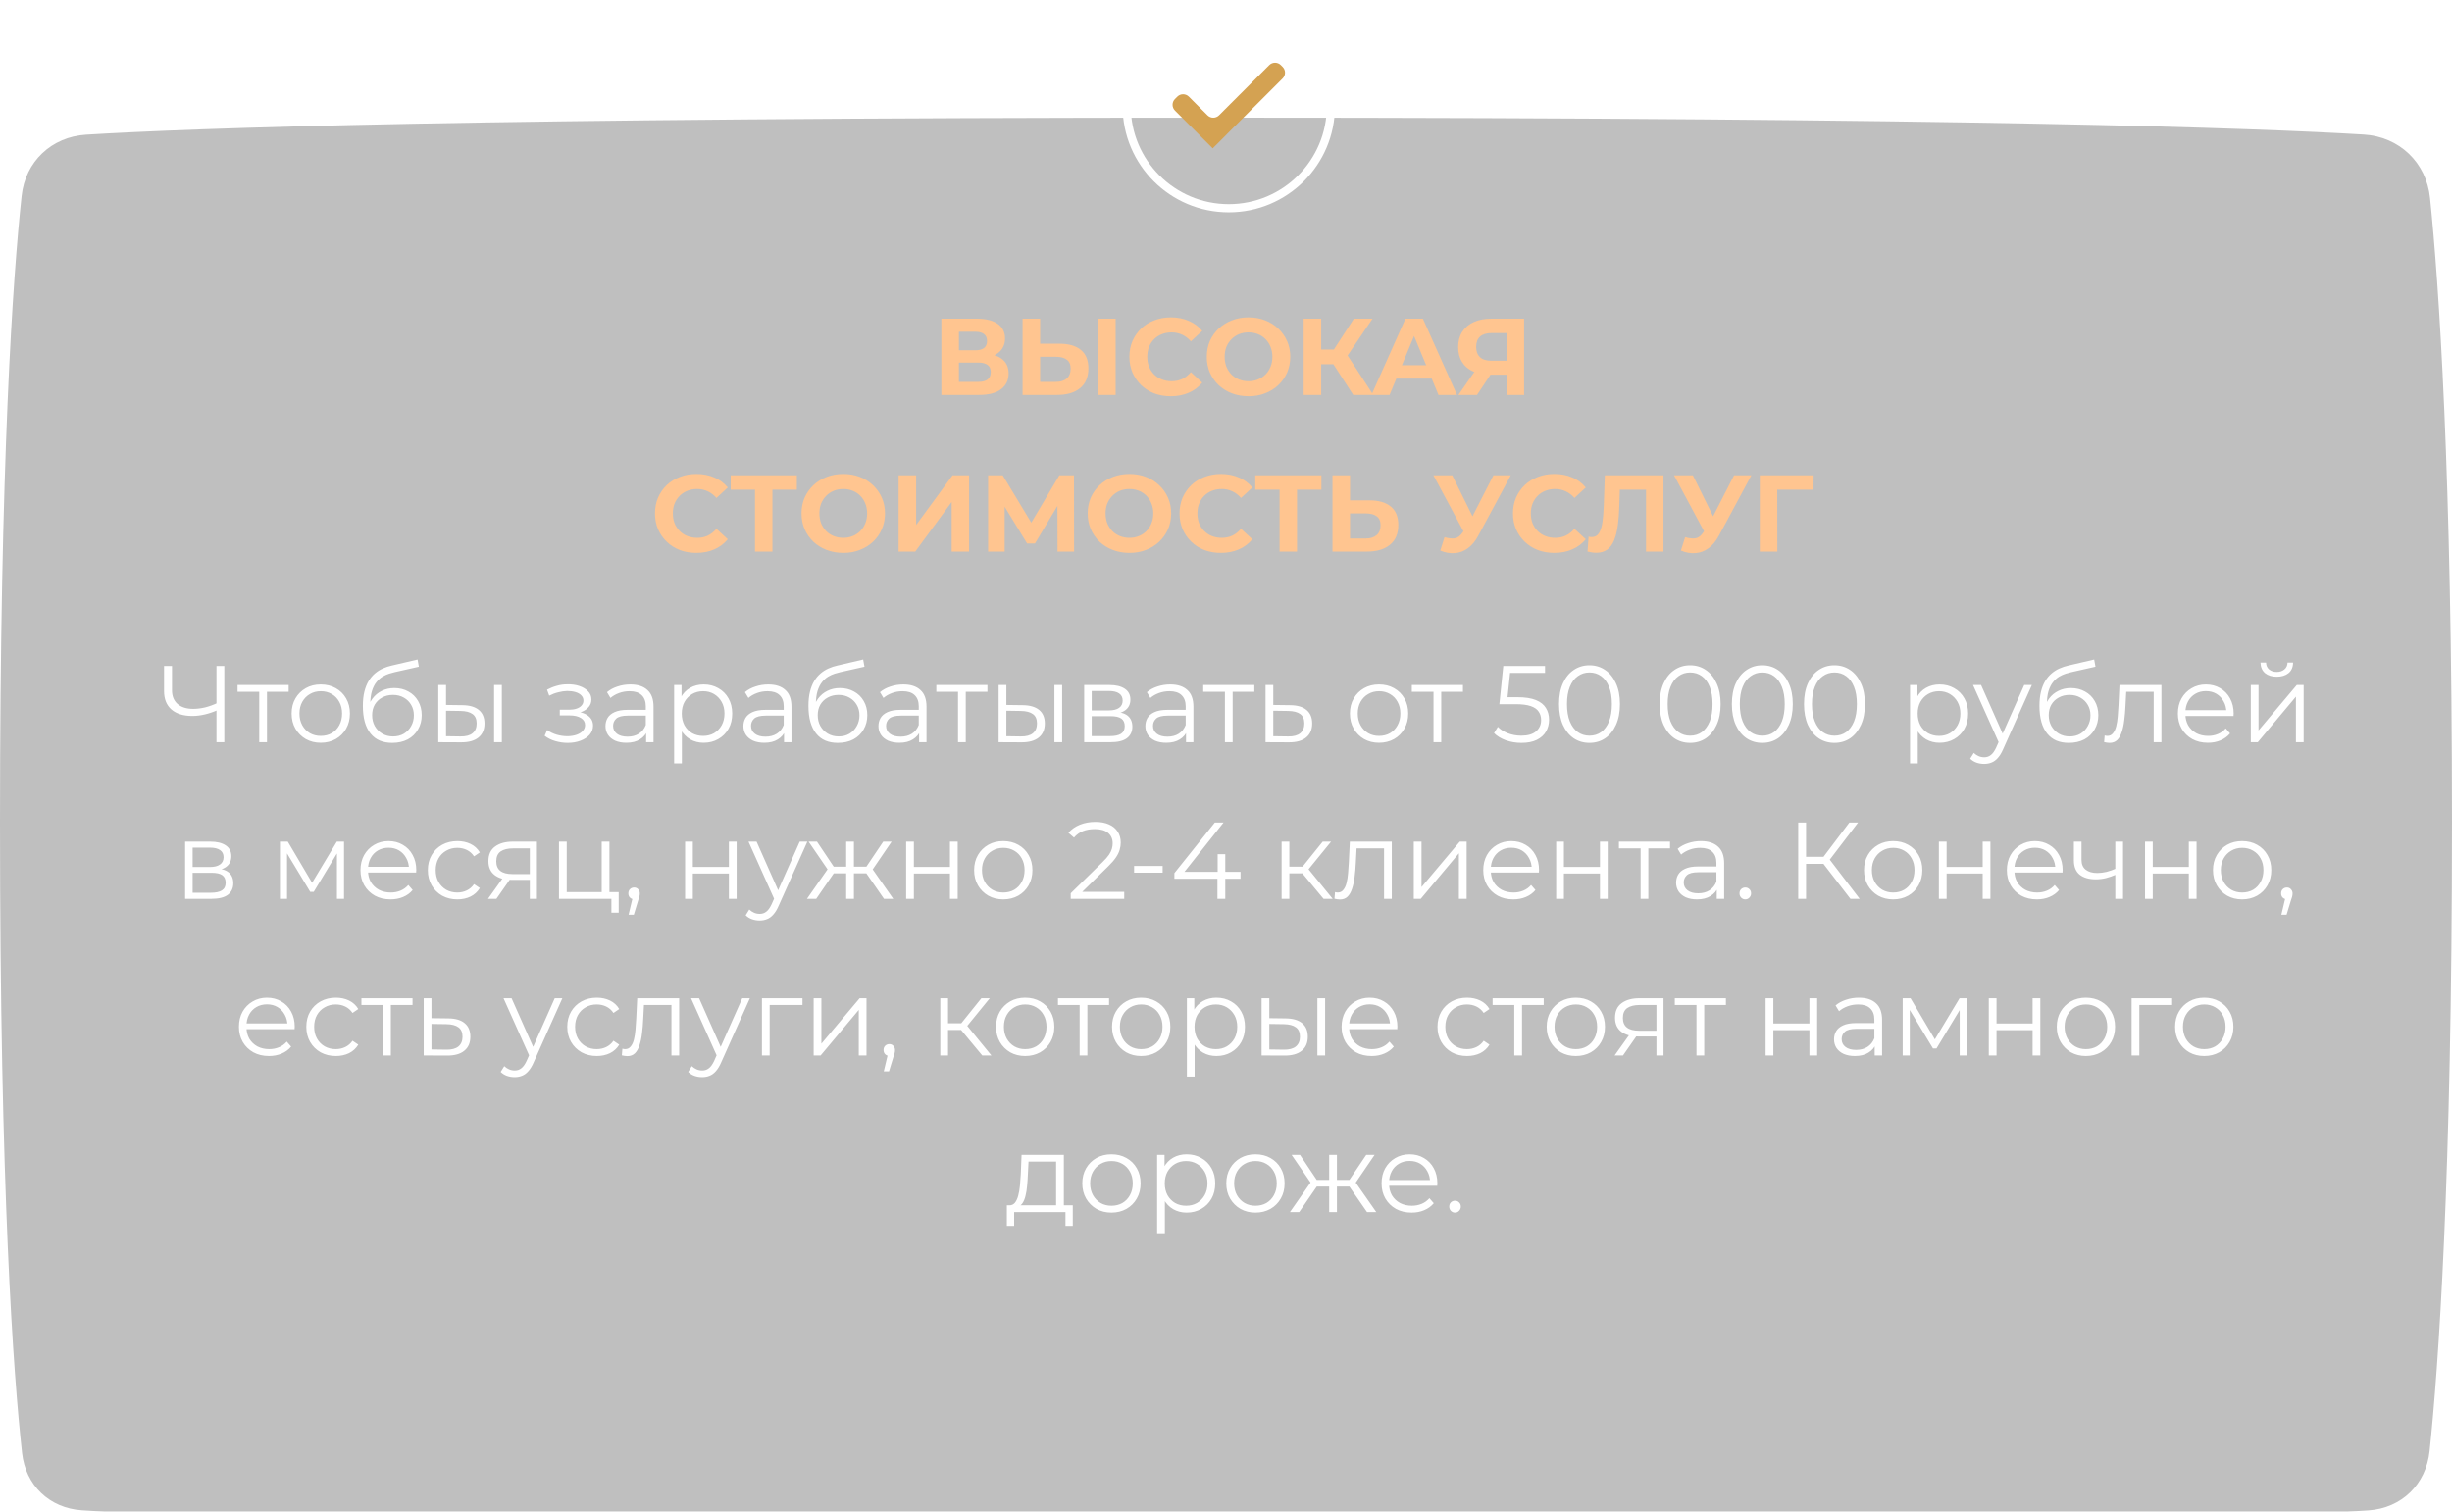 <?xml version="1.0" encoding="UTF-8"?> <svg xmlns="http://www.w3.org/2000/svg" width="360" height="222" viewBox="0 0 360 222" fill="none"> <g filter="url(#filter0_i_290_101)"> <path d="M3.173 26.505C3.715 21.45 7.559 17.814 12.634 17.499C27.927 16.55 69.779 15 180 15C289.493 15 331.517 16.53 347.059 17.48C352.28 17.799 356.244 21.595 356.777 26.798C358.054 39.249 360 66.72 360 118.5C360 171.151 357.988 198.668 356.713 210.818C356.201 215.701 352.601 219.222 347.701 219.539C332.974 220.49 291.966 222 180 222C67.338 222 26.52 220.472 12.028 219.521C7.272 219.209 3.762 215.854 3.24 211.116C1.964 199.529 0 172.867 0 118.5C0 65.084 1.896 38.412 3.173 26.505Z" fill="black" fill-opacity="0.25"></path> </g> <path d="M31.989 104.264C31.349 104.552 30.709 104.771 30.069 104.92C29.439 105.069 28.831 105.144 28.245 105.144C26.933 105.144 25.909 104.829 25.173 104.2C24.447 103.56 24.085 102.659 24.085 101.496V97.8H25.253V101.368C25.253 102.232 25.525 102.904 26.069 103.384C26.623 103.864 27.386 104.104 28.357 104.104C28.933 104.104 29.53 104.029 30.149 103.88C30.767 103.72 31.381 103.496 31.989 103.208V104.264ZM31.781 109V97.8H32.933V109H31.781ZM38.06 109V101.288L38.348 101.592H34.876V100.6H42.38V101.592H38.908L39.196 101.288V109H38.06ZM47.088 109.08C46.277 109.08 45.546 108.899 44.896 108.536C44.256 108.163 43.749 107.656 43.376 107.016C43.002 106.365 42.816 105.624 42.816 104.792C42.816 103.949 43.002 103.208 43.376 102.568C43.749 101.928 44.256 101.427 44.896 101.064C45.536 100.701 46.266 100.52 47.088 100.52C47.92 100.52 48.656 100.701 49.296 101.064C49.946 101.427 50.453 101.928 50.816 102.568C51.189 103.208 51.376 103.949 51.376 104.792C51.376 105.624 51.189 106.365 50.816 107.016C50.453 107.656 49.946 108.163 49.296 108.536C48.645 108.899 47.909 109.08 47.088 109.08ZM47.088 108.072C47.696 108.072 48.234 107.939 48.704 107.672C49.173 107.395 49.541 107.011 49.808 106.52C50.085 106.019 50.224 105.443 50.224 104.792C50.224 104.131 50.085 103.555 49.808 103.064C49.541 102.573 49.173 102.195 48.704 101.928C48.234 101.651 47.701 101.512 47.104 101.512C46.506 101.512 45.973 101.651 45.504 101.928C45.034 102.195 44.661 102.573 44.384 103.064C44.106 103.555 43.968 104.131 43.968 104.792C43.968 105.443 44.106 106.019 44.384 106.52C44.661 107.011 45.034 107.395 45.504 107.672C45.973 107.939 46.501 108.072 47.088 108.072ZM57.58 109.096C56.897 109.096 56.289 108.984 55.755 108.76C55.233 108.536 54.785 108.195 54.411 107.736C54.038 107.277 53.755 106.712 53.563 106.04C53.371 105.357 53.276 104.568 53.276 103.672C53.276 102.872 53.35 102.173 53.499 101.576C53.649 100.968 53.857 100.445 54.123 100.008C54.39 99.571 54.7 99.203 55.051 98.904C55.414 98.595 55.803 98.349 56.219 98.168C56.646 97.976 57.084 97.832 57.532 97.736L61.307 96.856L61.499 97.912L57.947 98.712C57.724 98.765 57.452 98.84 57.132 98.936C56.822 99.032 56.502 99.176 56.172 99.368C55.852 99.56 55.553 99.827 55.276 100.168C54.998 100.509 54.774 100.952 54.603 101.496C54.444 102.029 54.364 102.696 54.364 103.496C54.364 103.667 54.369 103.805 54.38 103.912C54.39 104.008 54.401 104.115 54.411 104.232C54.433 104.339 54.449 104.499 54.459 104.712L53.964 104.296C54.081 103.645 54.321 103.08 54.684 102.6C55.046 102.109 55.499 101.731 56.044 101.464C56.598 101.187 57.212 101.048 57.883 101.048C58.662 101.048 59.355 101.219 59.964 101.56C60.572 101.891 61.046 102.355 61.388 102.952C61.739 103.549 61.916 104.243 61.916 105.032C61.916 105.811 61.734 106.509 61.371 107.128C61.02 107.747 60.518 108.232 59.867 108.584C59.217 108.925 58.454 109.096 57.58 109.096ZM57.708 108.152C58.305 108.152 58.833 108.019 59.291 107.752C59.75 107.475 60.108 107.101 60.364 106.632C60.63 106.163 60.764 105.635 60.764 105.048C60.764 104.472 60.63 103.96 60.364 103.512C60.108 103.064 59.75 102.712 59.291 102.456C58.833 102.189 58.3 102.056 57.691 102.056C57.094 102.056 56.566 102.184 56.108 102.44C55.649 102.685 55.286 103.032 55.02 103.48C54.764 103.928 54.636 104.445 54.636 105.032C54.636 105.619 54.764 106.147 55.02 106.616C55.286 107.085 55.649 107.459 56.108 107.736C56.577 108.013 57.11 108.152 57.708 108.152ZM72.542 109V100.6H73.678V109H72.542ZM67.886 103.56C68.942 103.571 69.748 103.805 70.302 104.264C70.857 104.723 71.134 105.384 71.134 106.248C71.134 107.144 70.836 107.832 70.238 108.312C69.641 108.792 68.788 109.027 67.678 109.016L64.35 109V100.6H65.486V103.528L67.886 103.56ZM67.598 108.152C68.388 108.163 68.98 108.008 69.374 107.688C69.78 107.357 69.982 106.877 69.982 106.248C69.982 105.619 69.785 105.16 69.39 104.872C68.996 104.573 68.398 104.419 67.598 104.408L65.486 104.376V108.12L67.598 108.152ZM83.356 109.096C84.05 109.096 84.674 108.989 85.228 108.776C85.794 108.563 86.242 108.269 86.572 107.896C86.903 107.512 87.068 107.069 87.068 106.568C87.068 105.928 86.796 105.421 86.252 105.048C85.719 104.675 84.972 104.488 84.012 104.488L83.964 104.792C84.508 104.792 84.994 104.707 85.42 104.536C85.847 104.365 86.188 104.125 86.444 103.816C86.7 103.507 86.828 103.144 86.828 102.728C86.828 102.259 86.668 101.859 86.348 101.528C86.028 101.187 85.596 100.925 85.052 100.744C84.519 100.563 83.916 100.483 83.244 100.504C82.754 100.504 82.263 100.573 81.772 100.712C81.292 100.84 80.807 101.032 80.316 101.288L80.636 102.168C81.074 101.944 81.516 101.779 81.964 101.672C82.412 101.555 82.844 101.491 83.26 101.48C83.719 101.48 84.13 101.533 84.492 101.64C84.855 101.747 85.138 101.907 85.34 102.12C85.554 102.333 85.66 102.589 85.66 102.888C85.66 103.165 85.57 103.405 85.388 103.608C85.218 103.811 84.972 103.965 84.652 104.072C84.332 104.179 83.964 104.232 83.548 104.232H82.188V105.064H83.628C84.332 105.064 84.887 105.192 85.292 105.448C85.698 105.693 85.9 106.04 85.9 106.488C85.9 106.797 85.794 107.075 85.58 107.32C85.367 107.565 85.068 107.757 84.684 107.896C84.3 108.035 83.847 108.109 83.324 108.12C82.802 108.12 82.274 108.045 81.74 107.896C81.207 107.736 80.738 107.507 80.332 107.208L79.964 108.056C80.423 108.408 80.951 108.669 81.548 108.84C82.146 109.011 82.748 109.096 83.356 109.096ZM94.863 109V107.144L94.815 106.84V103.736C94.815 103.021 94.613 102.472 94.207 102.088C93.813 101.704 93.221 101.512 92.431 101.512C91.887 101.512 91.37 101.603 90.879 101.784C90.389 101.965 89.973 102.205 89.631 102.504L89.119 101.656C89.546 101.293 90.058 101.016 90.655 100.824C91.253 100.621 91.882 100.52 92.543 100.52C93.631 100.52 94.469 100.792 95.055 101.336C95.653 101.869 95.951 102.685 95.951 103.784V109H94.863ZM91.967 109.08C91.338 109.08 90.789 108.979 90.319 108.776C89.861 108.563 89.509 108.275 89.263 107.912C89.018 107.539 88.895 107.112 88.895 106.632C88.895 106.195 88.997 105.8 89.199 105.448C89.413 105.085 89.754 104.797 90.223 104.584C90.703 104.36 91.343 104.248 92.143 104.248H95.039V105.096H92.175C91.365 105.096 90.799 105.24 90.479 105.528C90.17 105.816 90.015 106.173 90.015 106.6C90.015 107.08 90.202 107.464 90.575 107.752C90.949 108.04 91.471 108.184 92.143 108.184C92.783 108.184 93.333 108.04 93.791 107.752C94.261 107.453 94.602 107.027 94.815 106.472L95.071 107.256C94.858 107.811 94.485 108.253 93.951 108.584C93.429 108.915 92.767 109.08 91.967 109.08ZM103.311 109.08C102.586 109.08 101.93 108.915 101.343 108.584C100.757 108.243 100.287 107.757 99.935 107.128C99.594 106.488 99.423 105.709 99.423 104.792C99.423 103.875 99.594 103.101 99.935 102.472C100.277 101.832 100.741 101.347 101.327 101.016C101.914 100.685 102.575 100.52 103.311 100.52C104.111 100.52 104.826 100.701 105.455 101.064C106.095 101.416 106.597 101.917 106.959 102.568C107.322 103.208 107.503 103.949 107.503 104.792C107.503 105.645 107.322 106.392 106.959 107.032C106.597 107.672 106.095 108.173 105.455 108.536C104.826 108.899 104.111 109.08 103.311 109.08ZM98.975 112.104V100.6H100.063V103.128L99.951 104.808L100.111 106.504V112.104H98.975ZM103.231 108.072C103.829 108.072 104.362 107.939 104.831 107.672C105.301 107.395 105.674 107.011 105.951 106.52C106.229 106.019 106.367 105.443 106.367 104.792C106.367 104.141 106.229 103.571 105.951 103.08C105.674 102.589 105.301 102.205 104.831 101.928C104.362 101.651 103.829 101.512 103.231 101.512C102.634 101.512 102.095 101.651 101.615 101.928C101.146 102.205 100.773 102.589 100.495 103.08C100.229 103.571 100.095 104.141 100.095 104.792C100.095 105.443 100.229 106.019 100.495 106.52C100.773 107.011 101.146 107.395 101.615 107.672C102.095 107.939 102.634 108.072 103.231 108.072ZM115.113 109V107.144L115.065 106.84V103.736C115.065 103.021 114.863 102.472 114.457 102.088C114.063 101.704 113.471 101.512 112.681 101.512C112.137 101.512 111.62 101.603 111.129 101.784C110.639 101.965 110.223 102.205 109.881 102.504L109.369 101.656C109.796 101.293 110.308 101.016 110.905 100.824C111.503 100.621 112.132 100.52 112.793 100.52C113.881 100.52 114.719 100.792 115.305 101.336C115.903 101.869 116.201 102.685 116.201 103.784V109H115.113ZM112.217 109.08C111.588 109.08 111.039 108.979 110.569 108.776C110.111 108.563 109.759 108.275 109.513 107.912C109.268 107.539 109.145 107.112 109.145 106.632C109.145 106.195 109.247 105.8 109.449 105.448C109.663 105.085 110.004 104.797 110.473 104.584C110.953 104.36 111.593 104.248 112.393 104.248H115.289V105.096H112.425C111.615 105.096 111.049 105.24 110.729 105.528C110.42 105.816 110.265 106.173 110.265 106.6C110.265 107.08 110.452 107.464 110.825 107.752C111.199 108.04 111.721 108.184 112.393 108.184C113.033 108.184 113.583 108.04 114.041 107.752C114.511 107.453 114.852 107.027 115.065 106.472L115.321 107.256C115.108 107.811 114.735 108.253 114.201 108.584C113.679 108.915 113.017 109.08 112.217 109.08ZM123.001 109.096C122.319 109.096 121.711 108.984 121.177 108.76C120.655 108.536 120.207 108.195 119.833 107.736C119.46 107.277 119.177 106.712 118.985 106.04C118.793 105.357 118.697 104.568 118.697 103.672C118.697 102.872 118.772 102.173 118.921 101.576C119.071 100.968 119.279 100.445 119.545 100.008C119.812 99.571 120.121 99.203 120.473 98.904C120.836 98.595 121.225 98.349 121.641 98.168C122.068 97.976 122.505 97.832 122.953 97.736L126.729 96.856L126.921 97.912L123.369 98.712C123.145 98.765 122.873 98.84 122.553 98.936C122.244 99.032 121.924 99.176 121.593 99.368C121.273 99.56 120.975 99.827 120.697 100.168C120.42 100.509 120.196 100.952 120.025 101.496C119.865 102.029 119.785 102.696 119.785 103.496C119.785 103.667 119.791 103.805 119.801 103.912C119.812 104.008 119.823 104.115 119.833 104.232C119.855 104.339 119.871 104.499 119.881 104.712L119.385 104.296C119.503 103.645 119.743 103.08 120.105 102.6C120.468 102.109 120.921 101.731 121.465 101.464C122.02 101.187 122.633 101.048 123.305 101.048C124.084 101.048 124.777 101.219 125.385 101.56C125.993 101.891 126.468 102.355 126.809 102.952C127.161 103.549 127.337 104.243 127.337 105.032C127.337 105.811 127.156 106.509 126.793 107.128C126.441 107.747 125.94 108.232 125.289 108.584C124.639 108.925 123.876 109.096 123.001 109.096ZM123.129 108.152C123.727 108.152 124.255 108.019 124.713 107.752C125.172 107.475 125.529 107.101 125.785 106.632C126.052 106.163 126.185 105.635 126.185 105.048C126.185 104.472 126.052 103.96 125.785 103.512C125.529 103.064 125.172 102.712 124.713 102.456C124.255 102.189 123.721 102.056 123.113 102.056C122.516 102.056 121.988 102.184 121.529 102.44C121.071 102.685 120.708 103.032 120.441 103.48C120.185 103.928 120.057 104.445 120.057 105.032C120.057 105.619 120.185 106.147 120.441 106.616C120.708 107.085 121.071 107.459 121.529 107.736C121.999 108.013 122.532 108.152 123.129 108.152ZM134.941 109V107.144L134.893 106.84V103.736C134.893 103.021 134.691 102.472 134.285 102.088C133.891 101.704 133.299 101.512 132.509 101.512C131.965 101.512 131.448 101.603 130.957 101.784C130.467 101.965 130.051 102.205 129.709 102.504L129.197 101.656C129.624 101.293 130.136 101.016 130.733 100.824C131.331 100.621 131.96 100.52 132.621 100.52C133.709 100.52 134.547 100.792 135.133 101.336C135.731 101.869 136.029 102.685 136.029 103.784V109H134.941ZM132.045 109.08C131.416 109.08 130.867 108.979 130.397 108.776C129.939 108.563 129.587 108.275 129.341 107.912C129.096 107.539 128.973 107.112 128.973 106.632C128.973 106.195 129.075 105.8 129.277 105.448C129.491 105.085 129.832 104.797 130.301 104.584C130.781 104.36 131.421 104.248 132.221 104.248H135.117V105.096H132.253C131.443 105.096 130.877 105.24 130.557 105.528C130.248 105.816 130.093 106.173 130.093 106.6C130.093 107.08 130.28 107.464 130.653 107.752C131.027 108.04 131.549 108.184 132.221 108.184C132.861 108.184 133.411 108.04 133.869 107.752C134.339 107.453 134.68 107.027 134.893 106.472L135.149 107.256C134.936 107.811 134.563 108.253 134.029 108.584C133.507 108.915 132.845 109.08 132.045 109.08ZM140.654 109V101.288L140.942 101.592H137.47V100.6H144.974V101.592H141.502L141.79 101.288V109H140.654ZM154.808 109V100.6H155.944V109H154.808ZM150.152 103.56C151.208 103.571 152.013 103.805 152.568 104.264C153.123 104.723 153.4 105.384 153.4 106.248C153.4 107.144 153.101 107.832 152.504 108.312C151.907 108.792 151.053 109.027 149.944 109.016L146.616 109V100.6H147.752V103.528L150.152 103.56ZM149.864 108.152C150.653 108.163 151.245 108.008 151.64 107.688C152.045 107.357 152.248 106.877 152.248 106.248C152.248 105.619 152.051 105.16 151.656 104.872C151.261 104.573 150.664 104.419 149.864 104.408L147.752 104.376V108.12L149.864 108.152ZM159.179 109V100.6H162.891C163.84 100.6 164.587 100.781 165.131 101.144C165.685 101.507 165.963 102.04 165.963 102.744C165.963 103.427 165.701 103.955 165.179 104.328C164.656 104.691 163.968 104.872 163.115 104.872L163.339 104.536C164.341 104.536 165.077 104.723 165.547 105.096C166.016 105.469 166.251 106.008 166.251 106.712C166.251 107.437 165.984 108.003 165.451 108.408C164.928 108.803 164.112 109 163.003 109H159.179ZM160.283 108.104H162.955C163.669 108.104 164.208 107.992 164.571 107.768C164.944 107.533 165.131 107.16 165.131 106.648C165.131 106.136 164.965 105.763 164.635 105.528C164.304 105.293 163.781 105.176 163.067 105.176H160.283V108.104ZM160.283 104.328H162.811C163.461 104.328 163.957 104.205 164.299 103.96C164.651 103.715 164.827 103.357 164.827 102.888C164.827 102.419 164.651 102.067 164.299 101.832C163.957 101.597 163.461 101.48 162.811 101.48H160.283V104.328ZM174.129 109V107.144L174.081 106.84V103.736C174.081 103.021 173.878 102.472 173.473 102.088C173.078 101.704 172.486 101.512 171.697 101.512C171.153 101.512 170.636 101.603 170.145 101.784C169.654 101.965 169.238 102.205 168.897 102.504L168.385 101.656C168.812 101.293 169.324 101.016 169.921 100.824C170.518 100.621 171.148 100.52 171.809 100.52C172.897 100.52 173.734 100.792 174.321 101.336C174.918 101.869 175.217 102.685 175.217 103.784V109H174.129ZM171.233 109.08C170.604 109.08 170.054 108.979 169.585 108.776C169.126 108.563 168.774 108.275 168.529 107.912C168.284 107.539 168.161 107.112 168.161 106.632C168.161 106.195 168.262 105.8 168.465 105.448C168.678 105.085 169.02 104.797 169.489 104.584C169.969 104.36 170.609 104.248 171.409 104.248H174.305V105.096H171.441C170.63 105.096 170.065 105.24 169.745 105.528C169.436 105.816 169.281 106.173 169.281 106.6C169.281 107.08 169.468 107.464 169.841 107.752C170.214 108.04 170.737 108.184 171.409 108.184C172.049 108.184 172.598 108.04 173.057 107.752C173.526 107.453 173.868 107.027 174.081 106.472L174.337 107.256C174.124 107.811 173.75 108.253 173.217 108.584C172.694 108.915 172.033 109.08 171.233 109.08ZM179.841 109V101.288L180.129 101.592H176.657V100.6H184.161V101.592H180.689L180.977 101.288V109H179.841ZM189.42 103.56C190.476 103.571 191.276 103.805 191.82 104.264C192.374 104.723 192.652 105.384 192.652 106.248C192.652 107.144 192.353 107.832 191.756 108.312C191.169 108.792 190.316 109.027 189.196 109.016L185.804 109V100.6H186.94V103.528L189.42 103.56ZM189.132 108.152C189.91 108.163 190.497 108.008 190.892 107.688C191.297 107.357 191.5 106.877 191.5 106.248C191.5 105.619 191.302 105.16 190.908 104.872C190.513 104.573 189.921 104.419 189.132 104.408L186.94 104.376V108.12L189.132 108.152ZM202.463 109.08C201.652 109.08 200.921 108.899 200.271 108.536C199.631 108.163 199.124 107.656 198.751 107.016C198.377 106.365 198.191 105.624 198.191 104.792C198.191 103.949 198.377 103.208 198.751 102.568C199.124 101.928 199.631 101.427 200.271 101.064C200.911 100.701 201.641 100.52 202.463 100.52C203.295 100.52 204.031 100.701 204.671 101.064C205.321 101.427 205.828 101.928 206.191 102.568C206.564 103.208 206.751 103.949 206.751 104.792C206.751 105.624 206.564 106.365 206.191 107.016C205.828 107.656 205.321 108.163 204.671 108.536C204.02 108.899 203.284 109.08 202.463 109.08ZM202.463 108.072C203.071 108.072 203.609 107.939 204.079 107.672C204.548 107.395 204.916 107.011 205.183 106.52C205.46 106.019 205.599 105.443 205.599 104.792C205.599 104.131 205.46 103.555 205.183 103.064C204.916 102.573 204.548 102.195 204.079 101.928C203.609 101.651 203.076 101.512 202.479 101.512C201.881 101.512 201.348 101.651 200.879 101.928C200.409 102.195 200.036 102.573 199.759 103.064C199.481 103.555 199.343 104.131 199.343 104.792C199.343 105.443 199.481 106.019 199.759 106.52C200.036 107.011 200.409 107.395 200.879 107.672C201.348 107.939 201.876 108.072 202.463 108.072ZM210.466 109V101.288L210.754 101.592H207.282V100.6H214.786V101.592H211.314L211.602 101.288V109H210.466ZM223.368 109.096C222.568 109.096 221.805 108.968 221.08 108.712C220.355 108.445 219.779 108.093 219.352 107.656L219.912 106.744C220.264 107.117 220.744 107.427 221.352 107.672C221.971 107.917 222.637 108.04 223.352 108.04C224.301 108.04 225.021 107.832 225.512 107.416C226.013 106.989 226.264 106.435 226.264 105.752C226.264 105.272 226.147 104.861 225.912 104.52C225.688 104.168 225.304 103.896 224.76 103.704C224.216 103.512 223.469 103.416 222.52 103.416H220.136L220.712 97.8H226.84V98.824H221.176L221.768 98.264L221.272 102.968L220.68 102.392H222.776C223.907 102.392 224.813 102.531 225.496 102.808C226.179 103.085 226.669 103.475 226.968 103.976C227.277 104.467 227.432 105.043 227.432 105.704C227.432 106.333 227.283 106.909 226.984 107.432C226.685 107.944 226.237 108.349 225.64 108.648C225.043 108.947 224.285 109.096 223.368 109.096ZM233.359 109.096C232.495 109.096 231.727 108.872 231.055 108.424C230.383 107.965 229.855 107.315 229.471 106.472C229.087 105.619 228.895 104.595 228.895 103.4C228.895 102.205 229.087 101.187 229.471 100.344C229.855 99.491 230.383 98.84 231.055 98.392C231.727 97.933 232.495 97.704 233.359 97.704C234.223 97.704 234.991 97.933 235.663 98.392C236.335 98.84 236.863 99.491 237.247 100.344C237.641 101.187 237.839 102.205 237.839 103.4C237.839 104.595 237.641 105.619 237.247 106.472C236.863 107.315 236.335 107.965 235.663 108.424C234.991 108.872 234.223 109.096 233.359 109.096ZM233.359 108.04C234.02 108.04 234.596 107.864 235.087 107.512C235.577 107.149 235.961 106.627 236.239 105.944C236.516 105.251 236.655 104.403 236.655 103.4C236.655 102.397 236.516 101.555 236.239 100.872C235.961 100.179 235.577 99.656 235.087 99.304C234.596 98.941 234.02 98.76 233.359 98.76C232.719 98.76 232.148 98.941 231.647 99.304C231.145 99.656 230.756 100.179 230.479 100.872C230.201 101.555 230.062 102.397 230.062 103.4C230.062 104.403 230.201 105.251 230.479 105.944C230.756 106.627 231.145 107.149 231.647 107.512C232.148 107.864 232.719 108.04 233.359 108.04ZM248.14 109.096C247.276 109.096 246.508 108.872 245.836 108.424C245.164 107.965 244.636 107.315 244.252 106.472C243.868 105.619 243.676 104.595 243.676 103.4C243.676 102.205 243.868 101.187 244.252 100.344C244.636 99.491 245.164 98.84 245.836 98.392C246.508 97.933 247.276 97.704 248.14 97.704C249.004 97.704 249.772 97.933 250.444 98.392C251.116 98.84 251.644 99.491 252.028 100.344C252.422 101.187 252.62 102.205 252.62 103.4C252.62 104.595 252.422 105.619 252.028 106.472C251.644 107.315 251.116 107.965 250.444 108.424C249.772 108.872 249.004 109.096 248.14 109.096ZM248.14 108.04C248.801 108.04 249.377 107.864 249.868 107.512C250.358 107.149 250.742 106.627 251.02 105.944C251.297 105.251 251.436 104.403 251.436 103.4C251.436 102.397 251.297 101.555 251.02 100.872C250.742 100.179 250.358 99.656 249.868 99.304C249.377 98.941 248.801 98.76 248.14 98.76C247.5 98.76 246.929 98.941 246.428 99.304C245.926 99.656 245.537 100.179 245.26 100.872C244.982 101.555 244.844 102.397 244.844 103.4C244.844 104.403 244.982 105.251 245.26 105.944C245.537 106.627 245.926 107.149 246.428 107.512C246.929 107.864 247.5 108.04 248.14 108.04ZM258.734 109.096C257.87 109.096 257.102 108.872 256.43 108.424C255.758 107.965 255.23 107.315 254.846 106.472C254.462 105.619 254.27 104.595 254.27 103.4C254.27 102.205 254.462 101.187 254.846 100.344C255.23 99.491 255.758 98.84 256.43 98.392C257.102 97.933 257.87 97.704 258.734 97.704C259.598 97.704 260.366 97.933 261.038 98.392C261.71 98.84 262.238 99.491 262.622 100.344C263.016 101.187 263.214 102.205 263.214 103.4C263.214 104.595 263.016 105.619 262.622 106.472C262.238 107.315 261.71 107.965 261.038 108.424C260.366 108.872 259.598 109.096 258.734 109.096ZM258.734 108.04C259.395 108.04 259.971 107.864 260.462 107.512C260.952 107.149 261.336 106.627 261.614 105.944C261.891 105.251 262.03 104.403 262.03 103.4C262.03 102.397 261.891 101.555 261.614 100.872C261.336 100.179 260.952 99.656 260.462 99.304C259.971 98.941 259.395 98.76 258.734 98.76C258.094 98.76 257.523 98.941 257.022 99.304C256.52 99.656 256.131 100.179 255.854 100.872C255.576 101.555 255.438 102.397 255.438 103.4C255.438 104.403 255.576 105.251 255.854 105.944C256.131 106.627 256.52 107.149 257.022 107.512C257.523 107.864 258.094 108.04 258.734 108.04ZM269.327 109.096C268.463 109.096 267.695 108.872 267.023 108.424C266.351 107.965 265.823 107.315 265.439 106.472C265.055 105.619 264.863 104.595 264.863 103.4C264.863 102.205 265.055 101.187 265.439 100.344C265.823 99.491 266.351 98.84 267.023 98.392C267.695 97.933 268.463 97.704 269.327 97.704C270.191 97.704 270.959 97.933 271.631 98.392C272.303 98.84 272.831 99.491 273.215 100.344C273.61 101.187 273.807 102.205 273.807 103.4C273.807 104.595 273.61 105.619 273.215 106.472C272.831 107.315 272.303 107.965 271.631 108.424C270.959 108.872 270.191 109.096 269.327 109.096ZM269.327 108.04C269.989 108.04 270.565 107.864 271.055 107.512C271.546 107.149 271.93 106.627 272.207 105.944C272.485 105.251 272.623 104.403 272.623 103.4C272.623 102.397 272.485 101.555 272.207 100.872C271.93 100.179 271.546 99.656 271.055 99.304C270.565 98.941 269.989 98.76 269.327 98.76C268.687 98.76 268.117 98.941 267.615 99.304C267.114 99.656 266.725 100.179 266.447 100.872C266.17 101.555 266.031 102.397 266.031 103.4C266.031 104.403 266.17 105.251 266.447 105.944C266.725 106.627 267.114 107.149 267.615 107.512C268.117 107.864 268.687 108.04 269.327 108.04ZM284.765 109.08C284.039 109.08 283.383 108.915 282.797 108.584C282.21 108.243 281.741 107.757 281.389 107.128C281.047 106.488 280.877 105.709 280.877 104.792C280.877 103.875 281.047 103.101 281.389 102.472C281.73 101.832 282.194 101.347 282.781 101.016C283.367 100.685 284.029 100.52 284.765 100.52C285.565 100.52 286.279 100.701 286.909 101.064C287.549 101.416 288.05 101.917 288.413 102.568C288.775 103.208 288.957 103.949 288.957 104.792C288.957 105.645 288.775 106.392 288.413 107.032C288.05 107.672 287.549 108.173 286.909 108.536C286.279 108.899 285.565 109.08 284.765 109.08ZM280.429 112.104V100.6H281.517V103.128L281.405 104.808L281.565 106.504V112.104H280.429ZM284.685 108.072C285.282 108.072 285.815 107.939 286.285 107.672C286.754 107.395 287.127 107.011 287.405 106.52C287.682 106.019 287.821 105.443 287.821 104.792C287.821 104.141 287.682 103.571 287.405 103.08C287.127 102.589 286.754 102.205 286.285 101.928C285.815 101.651 285.282 101.512 284.685 101.512C284.087 101.512 283.549 101.651 283.069 101.928C282.599 102.205 282.226 102.589 281.949 103.08C281.682 103.571 281.549 104.141 281.549 104.792C281.549 105.443 281.682 106.019 281.949 106.52C282.226 107.011 282.599 107.395 283.069 107.672C283.549 107.939 284.087 108.072 284.685 108.072ZM291.307 112.184C290.912 112.184 290.534 112.12 290.171 111.992C289.819 111.864 289.515 111.672 289.259 111.416L289.787 110.568C290 110.771 290.23 110.925 290.475 111.032C290.731 111.149 291.014 111.208 291.323 111.208C291.696 111.208 292.016 111.101 292.283 110.888C292.56 110.685 292.822 110.323 293.067 109.8L293.611 108.568L293.739 108.392L297.195 100.6H298.315L294.107 110.008C293.872 110.552 293.611 110.984 293.323 111.304C293.046 111.624 292.742 111.848 292.411 111.976C292.08 112.115 291.712 112.184 291.307 112.184ZM293.547 109.24L289.675 100.6H290.859L294.283 108.312L293.547 109.24ZM303.736 109.096C303.053 109.096 302.445 108.984 301.912 108.76C301.389 108.536 300.941 108.195 300.568 107.736C300.194 107.277 299.912 106.712 299.72 106.04C299.528 105.357 299.432 104.568 299.432 103.672C299.432 102.872 299.506 102.173 299.656 101.576C299.805 100.968 300.013 100.445 300.28 100.008C300.546 99.571 300.856 99.203 301.208 98.904C301.57 98.595 301.96 98.349 302.376 98.168C302.802 97.976 303.24 97.832 303.688 97.736L307.464 96.856L307.656 97.912L304.104 98.712C303.88 98.765 303.608 98.84 303.288 98.936C302.978 99.032 302.658 99.176 302.328 99.368C302.008 99.56 301.709 99.827 301.432 100.168C301.154 100.509 300.93 100.952 300.76 101.496C300.6 102.029 300.52 102.696 300.52 103.496C300.52 103.667 300.525 103.805 300.536 103.912C300.546 104.008 300.557 104.115 300.568 104.232C300.589 104.339 300.605 104.499 300.616 104.712L300.12 104.296C300.237 103.645 300.477 103.08 300.84 102.6C301.202 102.109 301.656 101.731 302.2 101.464C302.754 101.187 303.368 101.048 304.04 101.048C304.818 101.048 305.512 101.219 306.12 101.56C306.728 101.891 307.202 102.355 307.544 102.952C307.896 103.549 308.072 104.243 308.072 105.032C308.072 105.811 307.89 106.509 307.528 107.128C307.176 107.747 306.674 108.232 306.024 108.584C305.373 108.925 304.61 109.096 303.736 109.096ZM303.864 108.152C304.461 108.152 304.989 108.019 305.448 107.752C305.906 107.475 306.264 107.101 306.52 106.632C306.786 106.163 306.92 105.635 306.92 105.048C306.92 104.472 306.786 103.96 306.52 103.512C306.264 103.064 305.906 102.712 305.448 102.456C304.989 102.189 304.456 102.056 303.848 102.056C303.25 102.056 302.722 102.184 302.264 102.44C301.805 102.685 301.442 103.032 301.176 103.48C300.92 103.928 300.792 104.445 300.792 105.032C300.792 105.619 300.92 106.147 301.176 106.616C301.442 107.085 301.805 107.459 302.264 107.736C302.733 108.013 303.266 108.152 303.864 108.152ZM308.924 108.984L309.004 108.008C309.078 108.019 309.148 108.035 309.212 108.056C309.286 108.067 309.35 108.072 309.404 108.072C309.745 108.072 310.017 107.944 310.22 107.688C310.433 107.432 310.593 107.091 310.7 106.664C310.806 106.237 310.881 105.757 310.924 105.224C310.966 104.68 311.004 104.136 311.036 103.592L311.18 100.6H317.34V109H316.204V101.256L316.492 101.592H311.916L312.188 101.24L312.06 103.672C312.028 104.397 311.969 105.091 311.884 105.752C311.809 106.413 311.686 106.995 311.516 107.496C311.356 107.997 311.132 108.392 310.844 108.68C310.556 108.957 310.188 109.096 309.74 109.096C309.612 109.096 309.478 109.085 309.34 109.064C309.212 109.043 309.073 109.016 308.924 108.984ZM324.169 109.08C323.294 109.08 322.526 108.899 321.865 108.536C321.204 108.163 320.686 107.656 320.313 107.016C319.94 106.365 319.753 105.624 319.753 104.792C319.753 103.96 319.929 103.224 320.281 102.584C320.644 101.944 321.134 101.443 321.753 101.08C322.382 100.707 323.086 100.52 323.865 100.52C324.654 100.52 325.353 100.701 325.961 101.064C326.58 101.416 327.065 101.917 327.417 102.568C327.769 103.208 327.945 103.949 327.945 104.792C327.945 104.845 327.94 104.904 327.929 104.968C327.929 105.021 327.929 105.08 327.929 105.144H320.617V104.296H327.321L326.873 104.632C326.873 104.024 326.74 103.485 326.473 103.016C326.217 102.536 325.865 102.163 325.417 101.896C324.969 101.629 324.452 101.496 323.865 101.496C323.289 101.496 322.772 101.629 322.313 101.896C321.854 102.163 321.497 102.536 321.241 103.016C320.985 103.496 320.857 104.045 320.857 104.664V104.84C320.857 105.48 320.996 106.045 321.273 106.536C321.561 107.016 321.956 107.395 322.457 107.672C322.969 107.939 323.55 108.072 324.201 108.072C324.713 108.072 325.188 107.981 325.625 107.8C326.073 107.619 326.457 107.341 326.777 106.968L327.417 107.704C327.044 108.152 326.574 108.493 326.009 108.728C325.454 108.963 324.841 109.08 324.169 109.08ZM330.46 109V100.6H331.596V107.272L337.212 100.6H338.22V109H337.084V102.312L331.484 109H330.46ZM334.268 99.384C333.564 99.384 332.993 99.208 332.556 98.856C332.129 98.493 331.905 97.976 331.884 97.304H332.7C332.71 97.731 332.86 98.067 333.148 98.312C333.436 98.557 333.809 98.68 334.268 98.68C334.726 98.68 335.1 98.557 335.388 98.312C335.686 98.067 335.841 97.731 335.852 97.304H336.668C336.657 97.976 336.433 98.493 335.996 98.856C335.558 99.208 334.982 99.384 334.268 99.384ZM27.178 132V123.6H30.89C31.84 123.6 32.587 123.781 33.13 124.144C33.685 124.507 33.962 125.04 33.962 125.744C33.962 126.427 33.701 126.955 33.178 127.328C32.656 127.691 31.968 127.872 31.114 127.872L31.338 127.536C32.341 127.536 33.077 127.723 33.547 128.096C34.016 128.469 34.251 129.008 34.251 129.712C34.251 130.437 33.984 131.003 33.45 131.408C32.928 131.803 32.112 132 31.003 132H27.178ZM28.282 131.104H30.954C31.669 131.104 32.208 130.992 32.571 130.768C32.944 130.533 33.13 130.16 33.13 129.648C33.13 129.136 32.965 128.763 32.635 128.528C32.304 128.293 31.781 128.176 31.067 128.176H28.282V131.104ZM28.282 127.328H30.811C31.461 127.328 31.957 127.205 32.298 126.96C32.651 126.715 32.827 126.357 32.827 125.888C32.827 125.419 32.651 125.067 32.298 124.832C31.957 124.597 31.461 124.48 30.811 124.48H28.282V127.328ZM41.1 132V123.6H42.252L46.06 130.048H45.58L49.452 123.6H50.508V132H49.468V124.896L49.676 124.992L46.06 130.976H45.548L41.9 124.928L42.14 124.88V132H41.1ZM57.341 132.08C56.466 132.08 55.698 131.899 55.037 131.536C54.376 131.163 53.858 130.656 53.485 130.016C53.112 129.365 52.925 128.624 52.925 127.792C52.925 126.96 53.101 126.224 53.453 125.584C53.816 124.944 54.306 124.443 54.925 124.08C55.554 123.707 56.258 123.52 57.037 123.52C57.826 123.52 58.525 123.701 59.133 124.064C59.752 124.416 60.237 124.917 60.589 125.568C60.941 126.208 61.117 126.949 61.117 127.792C61.117 127.845 61.112 127.904 61.101 127.968C61.101 128.021 61.101 128.08 61.101 128.144H53.789V127.296H60.493L60.045 127.632C60.045 127.024 59.912 126.485 59.645 126.016C59.389 125.536 59.037 125.163 58.589 124.896C58.141 124.629 57.624 124.496 57.037 124.496C56.461 124.496 55.944 124.629 55.485 124.896C55.026 125.163 54.669 125.536 54.413 126.016C54.157 126.496 54.029 127.045 54.029 127.664V127.84C54.029 128.48 54.168 129.045 54.445 129.536C54.733 130.016 55.128 130.395 55.629 130.672C56.141 130.939 56.722 131.072 57.373 131.072C57.885 131.072 58.36 130.981 58.797 130.8C59.245 130.619 59.629 130.341 59.949 129.968L60.589 130.704C60.216 131.152 59.746 131.493 59.181 131.728C58.626 131.963 58.013 132.08 57.341 132.08ZM67.152 132.08C66.32 132.08 65.573 131.899 64.912 131.536C64.261 131.163 63.749 130.656 63.376 130.016C63.002 129.365 62.816 128.624 62.816 127.792C62.816 126.949 63.002 126.208 63.376 125.568C63.749 124.928 64.261 124.427 64.912 124.064C65.573 123.701 66.32 123.52 67.152 123.52C67.866 123.52 68.512 123.659 69.088 123.936C69.664 124.213 70.117 124.629 70.448 125.184L69.6 125.76C69.312 125.333 68.954 125.019 68.528 124.816C68.101 124.613 67.637 124.512 67.136 124.512C66.538 124.512 66 124.651 65.52 124.928C65.04 125.195 64.661 125.573 64.384 126.064C64.106 126.555 63.968 127.131 63.968 127.792C63.968 128.453 64.106 129.029 64.384 129.52C64.661 130.011 65.04 130.395 65.52 130.672C66 130.939 66.538 131.072 67.136 131.072C67.637 131.072 68.101 130.971 68.528 130.768C68.954 130.565 69.312 130.256 69.6 129.84L70.448 130.416C70.117 130.96 69.664 131.376 69.088 131.664C68.512 131.941 67.866 132.08 67.152 132.08ZM77.79 132V128.976L77.998 129.216H75.15C74.073 129.216 73.23 128.981 72.622 128.512C72.014 128.043 71.71 127.36 71.71 126.464C71.71 125.504 72.035 124.789 72.686 124.32C73.337 123.84 74.206 123.6 75.294 123.6H78.83V132H77.79ZM71.646 132L73.95 128.768H75.134L72.878 132H71.646ZM77.79 128.64V124.256L77.998 124.592H75.326C74.547 124.592 73.939 124.741 73.502 125.04C73.075 125.339 72.862 125.824 72.862 126.496C72.862 127.744 73.657 128.368 75.246 128.368H77.998L77.79 128.64ZM82.069 132V123.6H83.205V131.008H88.341V123.6H89.477V132H82.069ZM89.765 134.032V131.904L90.053 132H88.341V131.008H90.837V134.032H89.765ZM92.287 134.336L92.991 131.376L93.119 132.064C92.873 132.064 92.665 131.984 92.495 131.824C92.335 131.664 92.255 131.456 92.255 131.2C92.255 130.944 92.335 130.736 92.495 130.576C92.665 130.416 92.868 130.336 93.103 130.336C93.348 130.336 93.545 130.421 93.695 130.592C93.855 130.763 93.935 130.965 93.935 131.2C93.935 131.285 93.929 131.371 93.919 131.456C93.908 131.541 93.887 131.637 93.855 131.744C93.823 131.851 93.78 131.979 93.727 132.128L93.055 134.336H92.287ZM100.585 132V123.6H101.721V127.312H107.017V123.6H108.153V132H107.017V128.288H101.721V132H100.585ZM111.526 135.184C111.131 135.184 110.752 135.12 110.39 134.992C110.038 134.864 109.734 134.672 109.478 134.416L110.006 133.568C110.219 133.771 110.448 133.925 110.694 134.032C110.95 134.149 111.232 134.208 111.542 134.208C111.915 134.208 112.235 134.101 112.502 133.888C112.779 133.685 113.04 133.323 113.286 132.8L113.83 131.568L113.958 131.392L117.414 123.6H118.534L114.326 133.008C114.091 133.552 113.83 133.984 113.542 134.304C113.264 134.624 112.96 134.848 112.63 134.976C112.299 135.115 111.931 135.184 111.526 135.184ZM113.766 132.24L109.894 123.6H111.078L114.502 131.312L113.766 132.24ZM129.787 132L126.907 127.84L127.851 127.28L131.147 132H129.787ZM125.019 128.256V127.28H127.675V128.256H125.019ZM127.963 127.92L126.875 127.76L129.675 123.6H130.907L127.963 127.92ZM119.835 132H118.475L121.771 127.28L122.699 127.84L119.835 132ZM125.371 132H124.235V123.6H125.371V132ZM124.587 128.256H121.947V127.28H124.587V128.256ZM121.675 127.92L118.715 123.6H119.947L122.731 127.76L121.675 127.92ZM133.038 132V123.6H134.174V127.312H139.47V123.6H140.606V132H139.47V128.288H134.174V132H133.038ZM147.291 132.08C146.48 132.08 145.749 131.899 145.099 131.536C144.459 131.163 143.952 130.656 143.579 130.016C143.205 129.365 143.019 128.624 143.019 127.792C143.019 126.949 143.205 126.208 143.579 125.568C143.952 124.928 144.459 124.427 145.099 124.064C145.739 123.701 146.469 123.52 147.291 123.52C148.123 123.52 148.859 123.701 149.499 124.064C150.149 124.427 150.656 124.928 151.019 125.568C151.392 126.208 151.579 126.949 151.579 127.792C151.579 128.624 151.392 129.365 151.019 130.016C150.656 130.656 150.149 131.163 149.499 131.536C148.848 131.899 148.112 132.08 147.291 132.08ZM147.291 131.072C147.899 131.072 148.437 130.939 148.907 130.672C149.376 130.395 149.744 130.011 150.011 129.52C150.288 129.019 150.427 128.443 150.427 127.792C150.427 127.131 150.288 126.555 150.011 126.064C149.744 125.573 149.376 125.195 148.907 124.928C148.437 124.651 147.904 124.512 147.307 124.512C146.709 124.512 146.176 124.651 145.707 124.928C145.237 125.195 144.864 125.573 144.587 126.064C144.309 126.555 144.171 127.131 144.171 127.792C144.171 128.443 144.309 129.019 144.587 129.52C144.864 130.011 145.237 130.395 145.707 130.672C146.176 130.939 146.704 131.072 147.291 131.072ZM157.202 132V131.184L161.858 126.624C162.285 126.208 162.605 125.845 162.818 125.536C163.031 125.216 163.175 124.917 163.25 124.64C163.325 124.363 163.362 124.101 163.362 123.856C163.362 123.205 163.138 122.693 162.69 122.32C162.253 121.947 161.602 121.76 160.738 121.76C160.077 121.76 159.49 121.861 158.978 122.064C158.477 122.267 158.045 122.581 157.682 123.008L156.866 122.304C157.303 121.792 157.863 121.397 158.546 121.12C159.229 120.843 159.991 120.704 160.834 120.704C161.591 120.704 162.247 120.827 162.802 121.072C163.357 121.307 163.783 121.653 164.082 122.112C164.391 122.571 164.546 123.109 164.546 123.728C164.546 124.091 164.493 124.448 164.386 124.8C164.29 125.152 164.109 125.525 163.842 125.92C163.586 126.304 163.207 126.741 162.706 127.232L158.434 131.424L158.114 130.976H165.058V132H157.202ZM166.507 128.16V127.168H170.699V128.16H166.507ZM172.421 129.056V128.224L178.357 120.8H179.637L173.749 128.224L173.125 128.032H182.133V129.056H172.421ZM178.741 132V129.056L178.773 128.032V125.44H179.893V132H178.741ZM194.323 132L190.867 127.84L191.811 127.28L195.667 132H194.323ZM188.163 132V123.6H189.299V132H188.163ZM188.947 128.256V127.28H191.651V128.256H188.947ZM191.907 127.92L190.851 127.76L194.195 123.6H195.427L191.907 127.92ZM195.924 131.984L196.004 131.008C196.078 131.019 196.148 131.035 196.212 131.056C196.286 131.067 196.35 131.072 196.404 131.072C196.745 131.072 197.017 130.944 197.22 130.688C197.433 130.432 197.593 130.091 197.7 129.664C197.806 129.237 197.881 128.757 197.924 128.224C197.966 127.68 198.004 127.136 198.036 126.592L198.18 123.6H204.34V132H203.204V124.256L203.492 124.592H198.916L199.188 124.24L199.06 126.672C199.028 127.397 198.969 128.091 198.884 128.752C198.809 129.413 198.686 129.995 198.516 130.496C198.356 130.997 198.132 131.392 197.844 131.68C197.556 131.957 197.188 132.096 196.74 132.096C196.612 132.096 196.478 132.085 196.34 132.064C196.212 132.043 196.073 132.016 195.924 131.984ZM207.569 132V123.6H208.705V130.272L214.321 123.6H215.329V132H214.193V125.312L208.593 132H207.569ZM222.185 132.08C221.31 132.08 220.542 131.899 219.881 131.536C219.219 131.163 218.702 130.656 218.329 130.016C217.955 129.365 217.769 128.624 217.769 127.792C217.769 126.96 217.945 126.224 218.297 125.584C218.659 124.944 219.15 124.443 219.769 124.08C220.398 123.707 221.102 123.52 221.881 123.52C222.67 123.52 223.369 123.701 223.977 124.064C224.595 124.416 225.081 124.917 225.433 125.568C225.785 126.208 225.961 126.949 225.961 127.792C225.961 127.845 225.955 127.904 225.945 127.968C225.945 128.021 225.945 128.08 225.945 128.144H218.633V127.296H225.337L224.889 127.632C224.889 127.024 224.755 126.485 224.489 126.016C224.233 125.536 223.881 125.163 223.433 124.896C222.985 124.629 222.467 124.496 221.881 124.496C221.305 124.496 220.787 124.629 220.329 124.896C219.87 125.163 219.513 125.536 219.257 126.016C219.001 126.496 218.873 127.045 218.873 127.664V127.84C218.873 128.48 219.011 129.045 219.289 129.536C219.577 130.016 219.971 130.395 220.473 130.672C220.985 130.939 221.566 131.072 222.217 131.072C222.729 131.072 223.203 130.981 223.641 130.8C224.089 130.619 224.473 130.341 224.793 129.968L225.433 130.704C225.059 131.152 224.59 131.493 224.025 131.728C223.47 131.963 222.857 132.08 222.185 132.08ZM228.475 132V123.6H229.611V127.312H234.907V123.6H236.043V132H234.907V128.288H229.611V132H228.475ZM240.872 132V124.288L241.16 124.592H237.688V123.6H245.192V124.592H241.72L242.008 124.288V132H240.872ZM252.051 132V130.144L252.003 129.84V126.736C252.003 126.021 251.8 125.472 251.395 125.088C251 124.704 250.408 124.512 249.619 124.512C249.075 124.512 248.557 124.603 248.067 124.784C247.576 124.965 247.16 125.205 246.819 125.504L246.307 124.656C246.733 124.293 247.245 124.016 247.843 123.824C248.44 123.621 249.069 123.52 249.731 123.52C250.819 123.52 251.656 123.792 252.243 124.336C252.84 124.869 253.139 125.685 253.139 126.784V132H252.051ZM249.155 132.08C248.525 132.08 247.976 131.979 247.507 131.776C247.048 131.563 246.696 131.275 246.451 130.912C246.205 130.539 246.083 130.112 246.083 129.632C246.083 129.195 246.184 128.8 246.387 128.448C246.6 128.085 246.941 127.797 247.411 127.584C247.891 127.36 248.531 127.248 249.331 127.248H252.227V128.096H249.363C248.552 128.096 247.987 128.24 247.667 128.528C247.357 128.816 247.203 129.173 247.203 129.6C247.203 130.08 247.389 130.464 247.763 130.752C248.136 131.04 248.659 131.184 249.331 131.184C249.971 131.184 250.52 131.04 250.979 130.752C251.448 130.453 251.789 130.027 252.003 129.472L252.259 130.256C252.045 130.811 251.672 131.253 251.139 131.584C250.616 131.915 249.955 132.08 249.155 132.08ZM256.243 132.08C256.008 132.08 255.806 131.995 255.635 131.824C255.475 131.653 255.395 131.445 255.395 131.2C255.395 130.944 255.475 130.736 255.635 130.576C255.806 130.416 256.008 130.336 256.243 130.336C256.478 130.336 256.675 130.416 256.835 130.576C257.006 130.736 257.091 130.944 257.091 131.2C257.091 131.445 257.006 131.653 256.835 131.824C256.675 131.995 256.478 132.08 256.243 132.08ZM271.677 132L267.373 126.416L268.333 125.84L273.037 132H271.677ZM264.013 132V120.8H265.165V132H264.013ZM264.813 126.864V125.824H268.317V126.864H264.813ZM268.429 126.528L267.341 126.336L271.517 120.8H272.797L268.429 126.528ZM277.947 132.08C277.136 132.08 276.406 131.899 275.755 131.536C275.115 131.163 274.608 130.656 274.235 130.016C273.862 129.365 273.675 128.624 273.675 127.792C273.675 126.949 273.862 126.208 274.235 125.568C274.608 124.928 275.115 124.427 275.755 124.064C276.395 123.701 277.126 123.52 277.947 123.52C278.779 123.52 279.515 123.701 280.155 124.064C280.806 124.427 281.312 124.928 281.675 125.568C282.048 126.208 282.235 126.949 282.235 127.792C282.235 128.624 282.048 129.365 281.675 130.016C281.312 130.656 280.806 131.163 280.155 131.536C279.504 131.899 278.768 132.08 277.947 132.08ZM277.947 131.072C278.555 131.072 279.094 130.939 279.563 130.672C280.032 130.395 280.4 130.011 280.667 129.52C280.944 129.019 281.083 128.443 281.083 127.792C281.083 127.131 280.944 126.555 280.667 126.064C280.4 125.573 280.032 125.195 279.563 124.928C279.094 124.651 278.56 124.512 277.963 124.512C277.366 124.512 276.832 124.651 276.363 124.928C275.894 125.195 275.52 125.573 275.243 126.064C274.966 126.555 274.827 127.131 274.827 127.792C274.827 128.443 274.966 129.019 275.243 129.52C275.52 130.011 275.894 130.395 276.363 130.672C276.832 130.939 277.36 131.072 277.947 131.072ZM284.663 132V123.6H285.799V127.312H291.095V123.6H292.231V132H291.095V128.288H285.799V132H284.663ZM299.06 132.08C298.185 132.08 297.417 131.899 296.756 131.536C296.094 131.163 295.577 130.656 295.204 130.016C294.83 129.365 294.644 128.624 294.644 127.792C294.644 126.96 294.82 126.224 295.172 125.584C295.534 124.944 296.025 124.443 296.644 124.08C297.273 123.707 297.977 123.52 298.756 123.52C299.545 123.52 300.244 123.701 300.852 124.064C301.47 124.416 301.956 124.917 302.308 125.568C302.66 126.208 302.836 126.949 302.836 127.792C302.836 127.845 302.83 127.904 302.82 127.968C302.82 128.021 302.82 128.08 302.82 128.144H295.508V127.296H302.212L301.764 127.632C301.764 127.024 301.63 126.485 301.364 126.016C301.108 125.536 300.756 125.163 300.308 124.896C299.86 124.629 299.342 124.496 298.756 124.496C298.18 124.496 297.662 124.629 297.204 124.896C296.745 125.163 296.388 125.536 296.132 126.016C295.876 126.496 295.748 127.045 295.748 127.664V127.84C295.748 128.48 295.886 129.045 296.164 129.536C296.452 130.016 296.846 130.395 297.348 130.672C297.86 130.939 298.441 131.072 299.092 131.072C299.604 131.072 300.078 130.981 300.516 130.8C300.964 130.619 301.348 130.341 301.668 129.968L302.308 130.704C301.934 131.152 301.465 131.493 300.9 131.728C300.345 131.963 299.732 132.08 299.06 132.08ZM310.662 128.448C310.172 128.661 309.676 128.832 309.174 128.96C308.684 129.077 308.193 129.136 307.702 129.136C306.71 129.136 305.926 128.912 305.35 128.464C304.774 128.005 304.486 127.301 304.486 126.352V123.6H305.606V126.288C305.606 126.928 305.814 127.408 306.23 127.728C306.646 128.048 307.206 128.208 307.91 128.208C308.337 128.208 308.785 128.155 309.254 128.048C309.724 127.931 310.198 127.765 310.678 127.552L310.662 128.448ZM310.566 132V123.6H311.702V132H310.566ZM314.929 132V123.6H316.065V127.312H321.361V123.6H322.497V132H321.361V128.288H316.065V132H314.929ZM329.181 132.08C328.371 132.08 327.64 131.899 326.989 131.536C326.349 131.163 325.843 130.656 325.469 130.016C325.096 129.365 324.909 128.624 324.909 127.792C324.909 126.949 325.096 126.208 325.469 125.568C325.843 124.928 326.349 124.427 326.989 124.064C327.629 123.701 328.36 123.52 329.181 123.52C330.013 123.52 330.749 123.701 331.389 124.064C332.04 124.427 332.547 124.928 332.909 125.568C333.283 126.208 333.469 126.949 333.469 127.792C333.469 128.624 333.283 129.365 332.909 130.016C332.547 130.656 332.04 131.163 331.389 131.536C330.739 131.899 330.003 132.08 329.181 132.08ZM329.181 131.072C329.789 131.072 330.328 130.939 330.797 130.672C331.267 130.395 331.635 130.011 331.901 129.52C332.179 129.019 332.317 128.443 332.317 127.792C332.317 127.131 332.179 126.555 331.901 126.064C331.635 125.573 331.267 125.195 330.797 124.928C330.328 124.651 329.795 124.512 329.197 124.512C328.6 124.512 328.067 124.651 327.597 124.928C327.128 125.195 326.755 125.573 326.477 126.064C326.2 126.555 326.061 127.131 326.061 127.792C326.061 128.443 326.2 129.019 326.477 129.52C326.755 130.011 327.128 130.395 327.597 130.672C328.067 130.939 328.595 131.072 329.181 131.072ZM334.943 134.336L335.647 131.376L335.775 132.064C335.53 132.064 335.322 131.984 335.151 131.824C334.991 131.664 334.911 131.456 334.911 131.2C334.911 130.944 334.991 130.736 335.151 130.576C335.322 130.416 335.524 130.336 335.759 130.336C336.004 130.336 336.202 130.421 336.351 130.592C336.511 130.763 336.591 130.965 336.591 131.2C336.591 131.285 336.586 131.371 336.575 131.456C336.564 131.541 336.543 131.637 336.511 131.744C336.479 131.851 336.436 131.979 336.383 132.128L335.711 134.336H334.943ZM39.497 155.08C38.623 155.08 37.855 154.899 37.193 154.536C36.532 154.163 36.015 153.656 35.641 153.016C35.268 152.365 35.081 151.624 35.081 150.792C35.081 149.96 35.257 149.224 35.609 148.584C35.972 147.944 36.463 147.443 37.081 147.08C37.711 146.707 38.415 146.52 39.193 146.52C39.983 146.52 40.681 146.701 41.289 147.064C41.908 147.416 42.393 147.917 42.745 148.568C43.097 149.208 43.273 149.949 43.273 150.792C43.273 150.845 43.268 150.904 43.257 150.968C43.257 151.021 43.257 151.08 43.257 151.144H35.945V150.296H42.649L42.201 150.632C42.201 150.024 42.068 149.485 41.801 149.016C41.545 148.536 41.193 148.163 40.745 147.896C40.297 147.629 39.78 147.496 39.193 147.496C38.617 147.496 38.1 147.629 37.641 147.896C37.183 148.163 36.825 148.536 36.569 149.016C36.313 149.496 36.185 150.045 36.185 150.664V150.84C36.185 151.48 36.324 152.045 36.601 152.536C36.889 153.016 37.284 153.395 37.785 153.672C38.297 153.939 38.879 154.072 39.529 154.072C40.041 154.072 40.516 153.981 40.953 153.8C41.401 153.619 41.785 153.341 42.105 152.968L42.745 153.704C42.372 154.152 41.903 154.493 41.337 154.728C40.783 154.963 40.169 155.08 39.497 155.08ZM49.308 155.08C48.476 155.08 47.729 154.899 47.068 154.536C46.417 154.163 45.905 153.656 45.532 153.016C45.158 152.365 44.972 151.624 44.972 150.792C44.972 149.949 45.158 149.208 45.532 148.568C45.905 147.928 46.417 147.427 47.068 147.064C47.729 146.701 48.476 146.52 49.308 146.52C50.023 146.52 50.668 146.659 51.244 146.936C51.82 147.213 52.273 147.629 52.604 148.184L51.756 148.76C51.468 148.333 51.111 148.019 50.684 147.816C50.257 147.613 49.793 147.512 49.292 147.512C48.694 147.512 48.156 147.651 47.676 147.928C47.196 148.195 46.817 148.573 46.54 149.064C46.263 149.555 46.124 150.131 46.124 150.792C46.124 151.453 46.263 152.029 46.54 152.52C46.817 153.011 47.196 153.395 47.676 153.672C48.156 153.939 48.694 154.072 49.292 154.072C49.793 154.072 50.257 153.971 50.684 153.768C51.111 153.565 51.468 153.256 51.756 152.84L52.604 153.416C52.273 153.96 51.82 154.376 51.244 154.664C50.668 154.941 50.023 155.08 49.308 155.08ZM56.247 155V147.288L56.535 147.592H53.063V146.6H60.567V147.592H57.095L57.383 147.288V155H56.247ZM65.826 149.56C66.882 149.571 67.682 149.805 68.226 150.264C68.78 150.723 69.058 151.384 69.058 152.248C69.058 153.144 68.759 153.832 68.162 154.312C67.575 154.792 66.722 155.027 65.602 155.016L62.21 155V146.6H63.346V149.528L65.826 149.56ZM65.538 154.152C66.316 154.163 66.903 154.008 67.298 153.688C67.703 153.357 67.906 152.877 67.906 152.248C67.906 151.619 67.708 151.16 67.314 150.872C66.919 150.573 66.327 150.419 65.538 150.408L63.346 150.376V154.12L65.538 154.152ZM75.557 158.184C75.162 158.184 74.784 158.12 74.421 157.992C74.069 157.864 73.765 157.672 73.509 157.416L74.037 156.568C74.25 156.771 74.48 156.925 74.725 157.032C74.981 157.149 75.263 157.208 75.573 157.208C75.946 157.208 76.266 157.101 76.533 156.888C76.81 156.685 77.072 156.323 77.317 155.8L77.861 154.568L77.989 154.392L81.445 146.6H82.565L78.357 156.008C78.122 156.552 77.861 156.984 77.573 157.304C77.296 157.624 76.992 157.848 76.661 157.976C76.33 158.115 75.962 158.184 75.557 158.184ZM77.797 155.24L73.925 146.6H75.109L78.533 154.312L77.797 155.24ZM87.62 155.08C86.788 155.08 86.042 154.899 85.38 154.536C84.73 154.163 84.218 153.656 83.844 153.016C83.471 152.365 83.284 151.624 83.284 150.792C83.284 149.949 83.471 149.208 83.844 148.568C84.218 147.928 84.73 147.427 85.38 147.064C86.042 146.701 86.788 146.52 87.62 146.52C88.335 146.52 88.98 146.659 89.556 146.936C90.132 147.213 90.586 147.629 90.916 148.184L90.068 148.76C89.78 148.333 89.423 148.019 88.996 147.816C88.57 147.613 88.106 147.512 87.604 147.512C87.007 147.512 86.468 147.651 85.988 147.928C85.508 148.195 85.13 148.573 84.852 149.064C84.575 149.555 84.436 150.131 84.436 150.792C84.436 151.453 84.575 152.029 84.852 152.52C85.13 153.011 85.508 153.395 85.988 153.672C86.468 153.939 87.007 154.072 87.604 154.072C88.106 154.072 88.57 153.971 88.996 153.768C89.423 153.565 89.78 153.256 90.068 152.84L90.916 153.416C90.586 153.96 90.132 154.376 89.556 154.664C88.98 154.941 88.335 155.08 87.62 155.08ZM91.299 154.984L91.379 154.008C91.453 154.019 91.523 154.035 91.587 154.056C91.661 154.067 91.725 154.072 91.779 154.072C92.12 154.072 92.392 153.944 92.595 153.688C92.808 153.432 92.968 153.091 93.075 152.664C93.181 152.237 93.256 151.757 93.299 151.224C93.341 150.68 93.379 150.136 93.411 149.592L93.555 146.6H99.715V155H98.579V147.256L98.867 147.592H94.291L94.563 147.24L94.435 149.672C94.403 150.397 94.344 151.091 94.259 151.752C94.184 152.413 94.061 152.995 93.891 153.496C93.731 153.997 93.507 154.392 93.219 154.68C92.931 154.957 92.563 155.096 92.115 155.096C91.987 155.096 91.853 155.085 91.715 155.064C91.587 155.043 91.448 155.016 91.299 154.984ZM103.088 158.184C102.693 158.184 102.315 158.12 101.952 157.992C101.6 157.864 101.296 157.672 101.04 157.416L101.568 156.568C101.781 156.771 102.011 156.925 102.256 157.032C102.512 157.149 102.795 157.208 103.104 157.208C103.477 157.208 103.797 157.101 104.064 156.888C104.341 156.685 104.603 156.323 104.848 155.8L105.392 154.568L105.52 154.392L108.976 146.6H110.096L105.888 156.008C105.653 156.552 105.392 156.984 105.104 157.304C104.827 157.624 104.523 157.848 104.192 157.976C103.861 158.115 103.493 158.184 103.088 158.184ZM105.328 155.24L101.456 146.6H102.64L106.064 154.312L105.328 155.24ZM111.866 155V146.6H117.818V147.592H112.714L113.002 147.304V155H111.866ZM119.46 155V146.6H120.596V153.272L126.212 146.6H127.22V155H126.084V148.312L120.484 155H119.46ZM129.755 157.336L130.459 154.376L130.587 155.064C130.342 155.064 130.134 154.984 129.963 154.824C129.803 154.664 129.723 154.456 129.723 154.2C129.723 153.944 129.803 153.736 129.963 153.576C130.134 153.416 130.337 153.336 130.571 153.336C130.817 153.336 131.014 153.421 131.163 153.592C131.323 153.763 131.403 153.965 131.403 154.2C131.403 154.285 131.398 154.371 131.387 154.456C131.377 154.541 131.355 154.637 131.323 154.744C131.291 154.851 131.249 154.979 131.195 155.128L130.523 157.336H129.755ZM144.214 155L140.758 150.84L141.702 150.28L145.558 155H144.214ZM138.054 155V146.6H139.19V155H138.054ZM138.838 151.256V150.28H141.542V151.256H138.838ZM141.798 150.92L140.742 150.76L144.086 146.6H145.318L141.798 150.92ZM150.51 155.08C149.699 155.08 148.968 154.899 148.318 154.536C147.678 154.163 147.171 153.656 146.798 153.016C146.424 152.365 146.238 151.624 146.238 150.792C146.238 149.949 146.424 149.208 146.798 148.568C147.171 147.928 147.678 147.427 148.318 147.064C148.958 146.701 149.688 146.52 150.51 146.52C151.342 146.52 152.078 146.701 152.718 147.064C153.368 147.427 153.875 147.928 154.238 148.568C154.611 149.208 154.798 149.949 154.798 150.792C154.798 151.624 154.611 152.365 154.238 153.016C153.875 153.656 153.368 154.163 152.718 154.536C152.067 154.899 151.331 155.08 150.51 155.08ZM150.51 154.072C151.118 154.072 151.656 153.939 152.126 153.672C152.595 153.395 152.963 153.011 153.23 152.52C153.507 152.019 153.646 151.443 153.646 150.792C153.646 150.131 153.507 149.555 153.23 149.064C152.963 148.573 152.595 148.195 152.126 147.928C151.656 147.651 151.123 147.512 150.526 147.512C149.928 147.512 149.395 147.651 148.926 147.928C148.456 148.195 148.083 148.573 147.806 149.064C147.528 149.555 147.39 150.131 147.39 150.792C147.39 151.443 147.528 152.019 147.806 152.52C148.083 153.011 148.456 153.395 148.926 153.672C149.395 153.939 149.923 154.072 150.51 154.072ZM158.513 155V147.288L158.801 147.592H155.329V146.6H162.833V147.592H159.361L159.649 147.288V155H158.513ZM167.541 155.08C166.73 155.08 165.999 154.899 165.349 154.536C164.709 154.163 164.202 153.656 163.829 153.016C163.455 152.365 163.269 151.624 163.269 150.792C163.269 149.949 163.455 149.208 163.829 148.568C164.202 147.928 164.709 147.427 165.349 147.064C165.989 146.701 166.719 146.52 167.541 146.52C168.373 146.52 169.109 146.701 169.749 147.064C170.399 147.427 170.906 147.928 171.269 148.568C171.642 149.208 171.829 149.949 171.829 150.792C171.829 151.624 171.642 152.365 171.269 153.016C170.906 153.656 170.399 154.163 169.749 154.536C169.098 154.899 168.362 155.08 167.541 155.08ZM167.541 154.072C168.149 154.072 168.687 153.939 169.157 153.672C169.626 153.395 169.994 153.011 170.261 152.52C170.538 152.019 170.677 151.443 170.677 150.792C170.677 150.131 170.538 149.555 170.261 149.064C169.994 148.573 169.626 148.195 169.157 147.928C168.687 147.651 168.154 147.512 167.557 147.512C166.959 147.512 166.426 147.651 165.957 147.928C165.487 148.195 165.114 148.573 164.837 149.064C164.559 149.555 164.421 150.131 164.421 150.792C164.421 151.443 164.559 152.019 164.837 152.52C165.114 153.011 165.487 153.395 165.957 153.672C166.426 153.939 166.954 154.072 167.541 154.072ZM178.593 155.08C177.867 155.08 177.211 154.915 176.625 154.584C176.038 154.243 175.569 153.757 175.217 153.128C174.875 152.488 174.705 151.709 174.705 150.792C174.705 149.875 174.875 149.101 175.217 148.472C175.558 147.832 176.022 147.347 176.609 147.016C177.195 146.685 177.857 146.52 178.593 146.52C179.393 146.52 180.107 146.701 180.737 147.064C181.377 147.416 181.878 147.917 182.241 148.568C182.603 149.208 182.785 149.949 182.785 150.792C182.785 151.645 182.603 152.392 182.241 153.032C181.878 153.672 181.377 154.173 180.737 154.536C180.107 154.899 179.393 155.08 178.593 155.08ZM174.257 158.104V146.6H175.345V149.128L175.233 150.808L175.393 152.504V158.104H174.257ZM178.513 154.072C179.11 154.072 179.643 153.939 180.113 153.672C180.582 153.395 180.955 153.011 181.233 152.52C181.51 152.019 181.649 151.443 181.649 150.792C181.649 150.141 181.51 149.571 181.233 149.08C180.955 148.589 180.582 148.205 180.113 147.928C179.643 147.651 179.11 147.512 178.513 147.512C177.915 147.512 177.377 147.651 176.897 147.928C176.427 148.205 176.054 148.589 175.777 149.08C175.51 149.571 175.377 150.141 175.377 150.792C175.377 151.443 175.51 152.019 175.777 152.52C176.054 153.011 176.427 153.395 176.897 153.672C177.377 153.939 177.915 154.072 178.513 154.072ZM193.417 155V146.6H194.553V155H193.417ZM188.761 149.56C189.817 149.571 190.623 149.805 191.177 150.264C191.732 150.723 192.009 151.384 192.009 152.248C192.009 153.144 191.711 153.832 191.113 154.312C190.516 154.792 189.663 155.027 188.553 155.016L185.225 155V146.6H186.361V149.528L188.761 149.56ZM188.473 154.152C189.263 154.163 189.855 154.008 190.249 153.688C190.655 153.357 190.857 152.877 190.857 152.248C190.857 151.619 190.66 151.16 190.265 150.872C189.871 150.573 189.273 150.419 188.473 150.408L186.361 150.376V154.12L188.473 154.152ZM201.388 155.08C200.513 155.08 199.745 154.899 199.084 154.536C198.423 154.163 197.905 153.656 197.532 153.016C197.159 152.365 196.972 151.624 196.972 150.792C196.972 149.96 197.148 149.224 197.5 148.584C197.863 147.944 198.353 147.443 198.972 147.08C199.601 146.707 200.305 146.52 201.084 146.52C201.873 146.52 202.572 146.701 203.18 147.064C203.799 147.416 204.284 147.917 204.636 148.568C204.988 149.208 205.164 149.949 205.164 150.792C205.164 150.845 205.159 150.904 205.148 150.968C205.148 151.021 205.148 151.08 205.148 151.144H197.836V150.296H204.54L204.092 150.632C204.092 150.024 203.959 149.485 203.692 149.016C203.436 148.536 203.084 148.163 202.636 147.896C202.188 147.629 201.671 147.496 201.084 147.496C200.508 147.496 199.991 147.629 199.532 147.896C199.073 148.163 198.716 148.536 198.46 149.016C198.204 149.496 198.076 150.045 198.076 150.664V150.84C198.076 151.48 198.215 152.045 198.492 152.536C198.78 153.016 199.175 153.395 199.676 153.672C200.188 153.939 200.769 154.072 201.42 154.072C201.932 154.072 202.407 153.981 202.844 153.8C203.292 153.619 203.676 153.341 203.996 152.968L204.636 153.704C204.263 154.152 203.793 154.493 203.228 154.728C202.673 154.963 202.06 155.08 201.388 155.08ZM215.386 155.08C214.554 155.08 213.807 154.899 213.146 154.536C212.495 154.163 211.983 153.656 211.61 153.016C211.237 152.365 211.05 151.624 211.05 150.792C211.05 149.949 211.237 149.208 211.61 148.568C211.983 147.928 212.495 147.427 213.146 147.064C213.807 146.701 214.554 146.52 215.386 146.52C216.101 146.52 216.746 146.659 217.322 146.936C217.898 147.213 218.351 147.629 218.682 148.184L217.834 148.76C217.546 148.333 217.189 148.019 216.762 147.816C216.335 147.613 215.871 147.512 215.37 147.512C214.773 147.512 214.234 147.651 213.754 147.928C213.274 148.195 212.895 148.573 212.618 149.064C212.341 149.555 212.202 150.131 212.202 150.792C212.202 151.453 212.341 152.029 212.618 152.52C212.895 153.011 213.274 153.395 213.754 153.672C214.234 153.939 214.773 154.072 215.37 154.072C215.871 154.072 216.335 153.971 216.762 153.768C217.189 153.565 217.546 153.256 217.834 152.84L218.682 153.416C218.351 153.96 217.898 154.376 217.322 154.664C216.746 154.941 216.101 155.08 215.386 155.08ZM222.325 155V147.288L222.613 147.592H219.141V146.6H226.645V147.592H223.173L223.461 147.288V155H222.325ZM231.353 155.08C230.543 155.08 229.812 154.899 229.161 154.536C228.521 154.163 228.015 153.656 227.641 153.016C227.268 152.365 227.081 151.624 227.081 150.792C227.081 149.949 227.268 149.208 227.641 148.568C228.015 147.928 228.521 147.427 229.161 147.064C229.801 146.701 230.532 146.52 231.353 146.52C232.185 146.52 232.921 146.701 233.561 147.064C234.212 147.427 234.719 147.928 235.081 148.568C235.455 149.208 235.641 149.949 235.641 150.792C235.641 151.624 235.455 152.365 235.081 153.016C234.719 153.656 234.212 154.163 233.561 154.536C232.911 154.899 232.175 155.08 231.353 155.08ZM231.353 154.072C231.961 154.072 232.5 153.939 232.969 153.672C233.439 153.395 233.807 153.011 234.073 152.52C234.351 152.019 234.489 151.443 234.489 150.792C234.489 150.131 234.351 149.555 234.073 149.064C233.807 148.573 233.439 148.195 232.969 147.928C232.5 147.651 231.967 147.512 231.369 147.512C230.772 147.512 230.239 147.651 229.769 147.928C229.3 148.195 228.927 148.573 228.649 149.064C228.372 149.555 228.233 150.131 228.233 150.792C228.233 151.443 228.372 152.019 228.649 152.52C228.927 153.011 229.3 153.395 229.769 153.672C230.239 153.939 230.767 154.072 231.353 154.072ZM243.196 155V151.976L243.404 152.216H240.556C239.479 152.216 238.636 151.981 238.028 151.512C237.42 151.043 237.116 150.36 237.116 149.464C237.116 148.504 237.442 147.789 238.092 147.32C238.743 146.84 239.612 146.6 240.7 146.6H244.236V155H243.196ZM237.052 155L239.356 151.768H240.54L238.284 155H237.052ZM243.196 151.64V147.256L243.404 147.592H240.732C239.954 147.592 239.346 147.741 238.908 148.04C238.482 148.339 238.268 148.824 238.268 149.496C238.268 150.744 239.063 151.368 240.652 151.368H243.404L243.196 151.64ZM249.075 155V147.288L249.363 147.592H245.891V146.6H253.395V147.592H249.923L250.211 147.288V155H249.075ZM259.225 155V146.6H260.361V150.312H265.657V146.6H266.793V155H265.657V151.288H260.361V155H259.225ZM275.238 155V153.144L275.19 152.84V149.736C275.19 149.021 274.988 148.472 274.582 148.088C274.188 147.704 273.596 147.512 272.806 147.512C272.262 147.512 271.745 147.603 271.254 147.784C270.764 147.965 270.348 148.205 270.006 148.504L269.494 147.656C269.921 147.293 270.433 147.016 271.03 146.824C271.628 146.621 272.257 146.52 272.918 146.52C274.006 146.52 274.844 146.792 275.43 147.336C276.028 147.869 276.326 148.685 276.326 149.784V155H275.238ZM272.342 155.08C271.713 155.08 271.164 154.979 270.694 154.776C270.236 154.563 269.884 154.275 269.638 153.912C269.393 153.539 269.27 153.112 269.27 152.632C269.27 152.195 269.372 151.8 269.574 151.448C269.788 151.085 270.129 150.797 270.598 150.584C271.078 150.36 271.718 150.248 272.518 150.248H275.414V151.096H272.55C271.74 151.096 271.174 151.24 270.854 151.528C270.545 151.816 270.39 152.173 270.39 152.6C270.39 153.08 270.577 153.464 270.95 153.752C271.324 154.04 271.846 154.184 272.518 154.184C273.158 154.184 273.708 154.04 274.166 153.752C274.636 153.453 274.977 153.027 275.19 152.472L275.446 153.256C275.233 153.811 274.86 154.253 274.326 154.584C273.804 154.915 273.142 155.08 272.342 155.08ZM279.35 155V146.6H280.502L284.31 153.048H283.83L287.702 146.6H288.758V155H287.718V147.896L287.926 147.992L284.31 153.976H283.798L280.15 147.928L280.39 147.88V155H279.35ZM291.991 155V146.6H293.127V150.312H298.423V146.6H299.559V155H298.423V151.288H293.127V155H291.991ZM306.244 155.08C305.433 155.08 304.703 154.899 304.052 154.536C303.412 154.163 302.905 153.656 302.532 153.016C302.159 152.365 301.972 151.624 301.972 150.792C301.972 149.949 302.159 149.208 302.532 148.568C302.905 147.928 303.412 147.427 304.052 147.064C304.692 146.701 305.423 146.52 306.244 146.52C307.076 146.52 307.812 146.701 308.452 147.064C309.103 147.427 309.609 147.928 309.972 148.568C310.345 149.208 310.532 149.949 310.532 150.792C310.532 151.624 310.345 152.365 309.972 153.016C309.609 153.656 309.103 154.163 308.452 154.536C307.801 154.899 307.065 155.08 306.244 155.08ZM306.244 154.072C306.852 154.072 307.391 153.939 307.86 153.672C308.329 153.395 308.697 153.011 308.964 152.52C309.241 152.019 309.38 151.443 309.38 150.792C309.38 150.131 309.241 149.555 308.964 149.064C308.697 148.573 308.329 148.195 307.86 147.928C307.391 147.651 306.857 147.512 306.26 147.512C305.663 147.512 305.129 147.651 304.66 147.928C304.191 148.195 303.817 148.573 303.54 149.064C303.263 149.555 303.124 150.131 303.124 150.792C303.124 151.443 303.263 152.019 303.54 152.52C303.817 153.011 304.191 153.395 304.66 153.672C305.129 153.939 305.657 154.072 306.244 154.072ZM312.96 155V146.6H318.912V147.592H313.808L314.096 147.304V155H312.96ZM323.619 155.08C322.808 155.08 322.078 154.899 321.427 154.536C320.787 154.163 320.28 153.656 319.907 153.016C319.534 152.365 319.347 151.624 319.347 150.792C319.347 149.949 319.534 149.208 319.907 148.568C320.28 147.928 320.787 147.427 321.427 147.064C322.067 146.701 322.798 146.52 323.619 146.52C324.451 146.52 325.187 146.701 325.827 147.064C326.478 147.427 326.984 147.928 327.347 148.568C327.72 149.208 327.907 149.949 327.907 150.792C327.907 151.624 327.72 152.365 327.347 153.016C326.984 153.656 326.478 154.163 325.827 154.536C325.176 154.899 324.44 155.08 323.619 155.08ZM323.619 154.072C324.227 154.072 324.766 153.939 325.235 153.672C325.704 153.395 326.072 153.011 326.339 152.52C326.616 152.019 326.755 151.443 326.755 150.792C326.755 150.131 326.616 149.555 326.339 149.064C326.072 148.573 325.704 148.195 325.235 147.928C324.766 147.651 324.232 147.512 323.635 147.512C323.038 147.512 322.504 147.651 322.035 147.928C321.566 148.195 321.192 148.573 320.915 149.064C320.638 149.555 320.499 150.131 320.499 150.792C320.499 151.443 320.638 152.019 320.915 152.52C321.192 153.011 321.566 153.395 322.035 153.672C322.504 153.939 323.032 154.072 323.619 154.072ZM155.056 177.456V170.592H151.008L150.912 172.464C150.89 173.029 150.853 173.584 150.8 174.128C150.757 174.672 150.677 175.173 150.56 175.632C150.453 176.08 150.298 176.448 150.096 176.736C149.893 177.013 149.632 177.173 149.312 177.216L148.176 177.008C148.506 177.019 148.778 176.901 148.992 176.656C149.205 176.4 149.37 176.053 149.488 175.616C149.605 175.179 149.69 174.683 149.744 174.128C149.797 173.563 149.84 172.987 149.872 172.4L149.984 169.6H156.192V177.456H155.056ZM147.824 180.032V177.008H157.504V180.032H156.432V178H148.896V180.032H147.824ZM163.174 178.08C162.363 178.08 161.632 177.899 160.982 177.536C160.342 177.163 159.835 176.656 159.462 176.016C159.088 175.365 158.902 174.624 158.902 173.792C158.902 172.949 159.088 172.208 159.462 171.568C159.835 170.928 160.342 170.427 160.982 170.064C161.622 169.701 162.352 169.52 163.174 169.52C164.006 169.52 164.742 169.701 165.382 170.064C166.032 170.427 166.539 170.928 166.902 171.568C167.275 172.208 167.462 172.949 167.462 173.792C167.462 174.624 167.275 175.365 166.902 176.016C166.539 176.656 166.032 177.163 165.382 177.536C164.731 177.899 163.995 178.08 163.174 178.08ZM163.174 177.072C163.782 177.072 164.32 176.939 164.79 176.672C165.259 176.395 165.627 176.011 165.894 175.52C166.171 175.019 166.31 174.443 166.31 173.792C166.31 173.131 166.171 172.555 165.894 172.064C165.627 171.573 165.259 171.195 164.79 170.928C164.32 170.651 163.787 170.512 163.19 170.512C162.592 170.512 162.059 170.651 161.59 170.928C161.12 171.195 160.747 171.573 160.47 172.064C160.192 172.555 160.054 173.131 160.054 173.792C160.054 174.443 160.192 175.019 160.47 175.52C160.747 176.011 161.12 176.395 161.59 176.672C162.059 176.939 162.587 177.072 163.174 177.072ZM174.225 178.08C173.5 178.08 172.844 177.915 172.257 177.584C171.671 177.243 171.201 176.757 170.849 176.128C170.508 175.488 170.337 174.709 170.337 173.792C170.337 172.875 170.508 172.101 170.849 171.472C171.191 170.832 171.655 170.347 172.241 170.016C172.828 169.685 173.489 169.52 174.225 169.52C175.025 169.52 175.74 169.701 176.369 170.064C177.009 170.416 177.511 170.917 177.873 171.568C178.236 172.208 178.417 172.949 178.417 173.792C178.417 174.645 178.236 175.392 177.873 176.032C177.511 176.672 177.009 177.173 176.369 177.536C175.74 177.899 175.025 178.08 174.225 178.08ZM169.889 181.104V169.6H170.977V172.128L170.865 173.808L171.025 175.504V181.104H169.889ZM174.145 177.072C174.743 177.072 175.276 176.939 175.745 176.672C176.215 176.395 176.588 176.011 176.865 175.52C177.143 175.019 177.281 174.443 177.281 173.792C177.281 173.141 177.143 172.571 176.865 172.08C176.588 171.589 176.215 171.205 175.745 170.928C175.276 170.651 174.743 170.512 174.145 170.512C173.548 170.512 173.009 170.651 172.529 170.928C172.06 171.205 171.687 171.589 171.409 172.08C171.143 172.571 171.009 173.141 171.009 173.792C171.009 174.443 171.143 175.019 171.409 175.52C171.687 176.011 172.06 176.395 172.529 176.672C173.009 176.939 173.548 177.072 174.145 177.072ZM184.314 178.08C183.504 178.08 182.773 177.899 182.122 177.536C181.482 177.163 180.976 176.656 180.602 176.016C180.229 175.365 180.042 174.624 180.042 173.792C180.042 172.949 180.229 172.208 180.602 171.568C180.976 170.928 181.482 170.427 182.122 170.064C182.762 169.701 183.493 169.52 184.314 169.52C185.146 169.52 185.882 169.701 186.522 170.064C187.173 170.427 187.68 170.928 188.042 171.568C188.416 172.208 188.602 172.949 188.602 173.792C188.602 174.624 188.416 175.365 188.042 176.016C187.68 176.656 187.173 177.163 186.522 177.536C185.872 177.899 185.136 178.08 184.314 178.08ZM184.314 177.072C184.922 177.072 185.461 176.939 185.93 176.672C186.4 176.395 186.768 176.011 187.034 175.52C187.312 175.019 187.45 174.443 187.45 173.792C187.45 173.131 187.312 172.555 187.034 172.064C186.768 171.573 186.4 171.195 185.93 170.928C185.461 170.651 184.928 170.512 184.33 170.512C183.733 170.512 183.2 170.651 182.73 170.928C182.261 171.195 181.888 171.573 181.61 172.064C181.333 172.555 181.194 173.131 181.194 173.792C181.194 174.443 181.333 175.019 181.61 175.52C181.888 176.011 182.261 176.395 182.73 176.672C183.2 176.939 183.728 177.072 184.314 177.072ZM200.701 178L197.821 173.84L198.765 173.28L202.061 178H200.701ZM195.933 174.256V173.28H198.589V174.256H195.933ZM198.877 173.92L197.789 173.76L200.589 169.6H201.821L198.877 173.92ZM190.749 178H189.389L192.685 173.28L193.613 173.84L190.749 178ZM196.285 178H195.149V169.6H196.285V178ZM195.501 174.256H192.861V173.28H195.501V174.256ZM192.589 173.92L189.629 169.6H190.861L193.645 173.76L192.589 173.92ZM207.255 178.08C206.38 178.08 205.612 177.899 204.951 177.536C204.29 177.163 203.772 176.656 203.399 176.016C203.026 175.365 202.839 174.624 202.839 173.792C202.839 172.96 203.015 172.224 203.367 171.584C203.73 170.944 204.22 170.443 204.839 170.08C205.468 169.707 206.172 169.52 206.951 169.52C207.74 169.52 208.439 169.701 209.047 170.064C209.666 170.416 210.151 170.917 210.503 171.568C210.855 172.208 211.031 172.949 211.031 173.792C211.031 173.845 211.026 173.904 211.015 173.968C211.015 174.021 211.015 174.08 211.015 174.144H203.703V173.296H210.407L209.959 173.632C209.959 173.024 209.826 172.485 209.559 172.016C209.303 171.536 208.951 171.163 208.503 170.896C208.055 170.629 207.538 170.496 206.951 170.496C206.375 170.496 205.858 170.629 205.399 170.896C204.94 171.163 204.583 171.536 204.327 172.016C204.071 172.496 203.943 173.045 203.943 173.664V173.84C203.943 174.48 204.082 175.045 204.359 175.536C204.647 176.016 205.042 176.395 205.543 176.672C206.055 176.939 206.636 177.072 207.287 177.072C207.799 177.072 208.274 176.981 208.711 176.8C209.159 176.619 209.543 176.341 209.863 175.968L210.503 176.704C210.13 177.152 209.66 177.493 209.095 177.728C208.54 177.963 207.927 178.08 207.255 178.08ZM213.626 178.08C213.391 178.08 213.188 177.995 213.018 177.824C212.858 177.653 212.778 177.445 212.778 177.2C212.778 176.944 212.858 176.736 213.018 176.576C213.188 176.416 213.391 176.336 213.626 176.336C213.86 176.336 214.058 176.416 214.218 176.576C214.388 176.736 214.474 176.944 214.474 177.2C214.474 177.445 214.388 177.653 214.218 177.824C214.058 177.995 213.86 178.08 213.626 178.08Z" fill="white"></path> <path d="M138.212 58V46.8H143.428C144.73 46.8 145.743 47.051 146.468 47.552C147.194 48.053 147.556 48.768 147.556 49.696C147.556 50.613 147.215 51.328 146.532 51.84C145.85 52.341 144.943 52.592 143.812 52.592L144.116 51.92C145.375 51.92 146.351 52.171 147.044 52.672C147.738 53.173 148.084 53.899 148.084 54.848C148.084 55.829 147.711 56.603 146.964 57.168C146.228 57.723 145.151 58 143.732 58H138.212ZM140.788 56.08H143.636C144.234 56.08 144.687 55.963 144.996 55.728C145.306 55.493 145.46 55.131 145.46 54.64C145.46 54.171 145.306 53.824 144.996 53.6C144.687 53.365 144.234 53.248 143.636 53.248H140.788V56.08ZM140.788 51.44H143.204C143.77 51.44 144.196 51.328 144.484 51.104C144.772 50.869 144.916 50.528 144.916 50.08C144.916 49.632 144.772 49.296 144.484 49.072C144.196 48.837 143.77 48.72 143.204 48.72H140.788V51.44ZM155.558 50.48C156.913 50.48 157.958 50.784 158.694 51.392C159.43 51.989 159.798 52.891 159.798 54.096C159.798 55.376 159.388 56.347 158.566 57.008C157.756 57.669 156.63 58 155.19 58H150.134V46.8H152.71V50.48H155.558ZM155.046 56.08C155.708 56.08 156.23 55.915 156.614 55.584C156.998 55.253 157.19 54.773 157.19 54.144C157.19 53.525 156.998 53.083 156.614 52.816C156.241 52.539 155.718 52.4 155.046 52.4H152.71V56.08H155.046ZM161.222 58V46.8H163.798V58H161.222ZM171.883 58.192C171.019 58.192 170.214 58.053 169.467 57.776C168.731 57.488 168.091 57.083 167.547 56.56C167.003 56.037 166.577 55.424 166.267 54.72C165.969 54.016 165.819 53.243 165.819 52.4C165.819 51.557 165.969 50.784 166.267 50.08C166.577 49.376 167.003 48.763 167.547 48.24C168.102 47.717 168.747 47.317 169.483 47.04C170.219 46.752 171.025 46.608 171.899 46.608C172.87 46.608 173.745 46.779 174.523 47.12C175.313 47.451 175.974 47.941 176.507 48.592L174.843 50.128C174.459 49.691 174.033 49.365 173.563 49.152C173.094 48.928 172.582 48.816 172.027 48.816C171.505 48.816 171.025 48.901 170.587 49.072C170.15 49.243 169.771 49.488 169.451 49.808C169.131 50.128 168.881 50.507 168.699 50.944C168.529 51.381 168.443 51.867 168.443 52.4C168.443 52.933 168.529 53.419 168.699 53.856C168.881 54.293 169.131 54.672 169.451 54.992C169.771 55.312 170.15 55.557 170.587 55.728C171.025 55.899 171.505 55.984 172.027 55.984C172.582 55.984 173.094 55.877 173.563 55.664C174.033 55.44 174.459 55.104 174.843 54.656L176.507 56.192C175.974 56.843 175.313 57.339 174.523 57.68C173.745 58.021 172.865 58.192 171.883 58.192ZM183.322 58.192C182.437 58.192 181.616 58.048 180.858 57.76C180.112 57.472 179.461 57.067 178.906 56.544C178.362 56.021 177.936 55.408 177.626 54.704C177.328 54 177.178 53.232 177.178 52.4C177.178 51.568 177.328 50.8 177.626 50.096C177.936 49.392 178.368 48.779 178.922 48.256C179.477 47.733 180.128 47.328 180.874 47.04C181.621 46.752 182.432 46.608 183.306 46.608C184.192 46.608 185.002 46.752 185.738 47.04C186.485 47.328 187.13 47.733 187.674 48.256C188.229 48.779 188.661 49.392 188.97 50.096C189.28 50.789 189.434 51.557 189.434 52.4C189.434 53.232 189.28 54.005 188.97 54.72C188.661 55.424 188.229 56.037 187.674 56.56C187.13 57.072 186.485 57.472 185.738 57.76C185.002 58.048 184.197 58.192 183.322 58.192ZM183.306 55.984C183.808 55.984 184.266 55.899 184.682 55.728C185.109 55.557 185.482 55.312 185.802 54.992C186.122 54.672 186.368 54.293 186.538 53.856C186.72 53.419 186.81 52.933 186.81 52.4C186.81 51.867 186.72 51.381 186.538 50.944C186.368 50.507 186.122 50.128 185.802 49.808C185.493 49.488 185.125 49.243 184.698 49.072C184.272 48.901 183.808 48.816 183.306 48.816C182.805 48.816 182.341 48.901 181.914 49.072C181.498 49.243 181.13 49.488 180.81 49.808C180.49 50.128 180.24 50.507 180.058 50.944C179.888 51.381 179.802 51.867 179.802 52.4C179.802 52.923 179.888 53.408 180.058 53.856C180.24 54.293 180.485 54.672 180.794 54.992C181.114 55.312 181.488 55.557 181.914 55.728C182.341 55.899 182.805 55.984 183.306 55.984ZM198.679 58L195.191 52.608L197.287 51.344L201.623 58H198.679ZM191.399 58V46.8H193.975V58H191.399ZM193.223 53.488V51.328H197.127V53.488H193.223ZM197.527 52.688L195.143 52.4L198.775 46.8H201.511L197.527 52.688ZM201.355 58L206.347 46.8H208.907L213.915 58H211.195L207.099 48.112H208.123L204.011 58H201.355ZM203.851 55.6L204.539 53.632H210.299L211.003 55.6H203.851ZM221.206 58V54.464L221.846 55.024H218.774C217.803 55.024 216.966 54.864 216.262 54.544C215.558 54.224 215.019 53.76 214.646 53.152C214.272 52.544 214.086 51.819 214.086 50.976C214.086 50.101 214.283 49.355 214.678 48.736C215.083 48.107 215.648 47.627 216.374 47.296C217.099 46.965 217.952 46.8 218.934 46.8H223.766V58H221.206ZM214.118 58L216.902 53.984H219.526L216.854 58H214.118ZM221.206 53.632V48.24L221.846 48.912H218.998C218.262 48.912 217.696 49.083 217.302 49.424C216.918 49.765 216.726 50.272 216.726 50.944C216.726 51.595 216.912 52.096 217.286 52.448C217.659 52.8 218.208 52.976 218.934 52.976H221.846L221.206 53.632ZM102.227 81.192C101.363 81.192 100.558 81.053 99.811 80.776C99.075 80.488 98.435 80.083 97.891 79.56C97.347 79.037 96.92 78.424 96.611 77.72C96.312 77.016 96.163 76.243 96.163 75.4C96.163 74.557 96.312 73.784 96.611 73.08C96.92 72.376 97.347 71.763 97.891 71.24C98.446 70.717 99.091 70.317 99.827 70.04C100.563 69.752 101.368 69.608 102.243 69.608C103.214 69.608 104.088 69.779 104.867 70.12C105.656 70.451 106.318 70.941 106.851 71.592L105.187 73.128C104.803 72.691 104.376 72.365 103.907 72.152C103.438 71.928 102.926 71.816 102.371 71.816C101.848 71.816 101.368 71.901 100.931 72.072C100.494 72.243 100.115 72.488 99.795 72.808C99.475 73.128 99.224 73.507 99.043 73.944C98.872 74.381 98.787 74.867 98.787 75.4C98.787 75.933 98.872 76.419 99.043 76.856C99.224 77.293 99.475 77.672 99.795 77.992C100.115 78.312 100.494 78.557 100.931 78.728C101.368 78.899 101.848 78.984 102.371 78.984C102.926 78.984 103.438 78.877 103.907 78.664C104.376 78.44 104.803 78.104 105.187 77.656L106.851 79.192C106.318 79.843 105.656 80.339 104.867 80.68C104.088 81.021 103.208 81.192 102.227 81.192ZM110.847 81V71.32L111.439 71.912H107.279V69.8H116.991V71.912H112.831L113.407 71.32V81H110.847ZM123.822 81.192C122.937 81.192 122.116 81.048 121.358 80.76C120.612 80.472 119.961 80.067 119.406 79.544C118.862 79.021 118.436 78.408 118.126 77.704C117.828 77 117.678 76.232 117.678 75.4C117.678 74.568 117.828 73.8 118.126 73.096C118.436 72.392 118.868 71.779 119.422 71.256C119.977 70.733 120.628 70.328 121.374 70.04C122.121 69.752 122.932 69.608 123.806 69.608C124.692 69.608 125.502 69.752 126.238 70.04C126.985 70.328 127.63 70.733 128.174 71.256C128.729 71.779 129.161 72.392 129.47 73.096C129.78 73.789 129.934 74.557 129.934 75.4C129.934 76.232 129.78 77.005 129.47 77.72C129.161 78.424 128.729 79.037 128.174 79.56C127.63 80.072 126.985 80.472 126.238 80.76C125.502 81.048 124.697 81.192 123.822 81.192ZM123.806 78.984C124.308 78.984 124.766 78.899 125.182 78.728C125.609 78.557 125.982 78.312 126.302 77.992C126.622 77.672 126.868 77.293 127.038 76.856C127.22 76.419 127.31 75.933 127.31 75.4C127.31 74.867 127.22 74.381 127.038 73.944C126.868 73.507 126.622 73.128 126.302 72.808C125.993 72.488 125.625 72.243 125.198 72.072C124.772 71.901 124.308 71.816 123.806 71.816C123.305 71.816 122.841 71.901 122.414 72.072C121.998 72.243 121.63 72.488 121.31 72.808C120.99 73.128 120.74 73.507 120.558 73.944C120.388 74.381 120.302 74.867 120.302 75.4C120.302 75.923 120.388 76.408 120.558 76.856C120.74 77.293 120.985 77.672 121.294 77.992C121.614 78.312 121.988 78.557 122.414 78.728C122.841 78.899 123.305 78.984 123.806 78.984ZM131.931 81V69.8H134.507V77.096L139.851 69.8H142.283V81H139.723V73.72L134.379 81H131.931ZM145.072 81V69.8H147.216L151.984 77.704H150.848L155.536 69.8H157.68L157.696 81H155.264L155.248 73.528H155.712L151.952 79.816H150.8L146.96 73.528H147.504V81H145.072ZM165.838 81.192C164.953 81.192 164.131 81.048 163.374 80.76C162.627 80.472 161.977 80.067 161.422 79.544C160.878 79.021 160.451 78.408 160.142 77.704C159.843 77 159.694 76.232 159.694 75.4C159.694 74.568 159.843 73.8 160.142 73.096C160.451 72.392 160.883 71.779 161.438 71.256C161.993 70.733 162.643 70.328 163.39 70.04C164.137 69.752 164.947 69.608 165.822 69.608C166.707 69.608 167.518 69.752 168.254 70.04C169.001 70.328 169.646 70.733 170.19 71.256C170.745 71.779 171.177 72.392 171.486 73.096C171.795 73.789 171.95 74.557 171.95 75.4C171.95 76.232 171.795 77.005 171.486 77.72C171.177 78.424 170.745 79.037 170.19 79.56C169.646 80.072 169.001 80.472 168.254 80.76C167.518 81.048 166.713 81.192 165.838 81.192ZM165.822 78.984C166.323 78.984 166.782 78.899 167.198 78.728C167.625 78.557 167.998 78.312 168.318 77.992C168.638 77.672 168.883 77.293 169.054 76.856C169.235 76.419 169.326 75.933 169.326 75.4C169.326 74.867 169.235 74.381 169.054 73.944C168.883 73.507 168.638 73.128 168.318 72.808C168.009 72.488 167.641 72.243 167.214 72.072C166.787 71.901 166.323 71.816 165.822 71.816C165.321 71.816 164.857 71.901 164.43 72.072C164.014 72.243 163.646 72.488 163.326 72.808C163.006 73.128 162.755 73.507 162.574 73.944C162.403 74.381 162.318 74.867 162.318 75.4C162.318 75.923 162.403 76.408 162.574 76.856C162.755 77.293 163.001 77.672 163.31 77.992C163.63 78.312 164.003 78.557 164.43 78.728C164.857 78.899 165.321 78.984 165.822 78.984ZM179.243 81.192C178.379 81.192 177.573 81.053 176.827 80.776C176.091 80.488 175.451 80.083 174.907 79.56C174.363 79.037 173.936 78.424 173.627 77.72C173.328 77.016 173.179 76.243 173.179 75.4C173.179 74.557 173.328 73.784 173.627 73.08C173.936 72.376 174.363 71.763 174.907 71.24C175.461 70.717 176.107 70.317 176.843 70.04C177.579 69.752 178.384 69.608 179.259 69.608C180.229 69.608 181.104 69.779 181.883 70.12C182.672 70.451 183.333 70.941 183.867 71.592L182.203 73.128C181.819 72.691 181.392 72.365 180.923 72.152C180.453 71.928 179.941 71.816 179.387 71.816C178.864 71.816 178.384 71.901 177.947 72.072C177.509 72.243 177.131 72.488 176.811 72.808C176.491 73.128 176.24 73.507 176.059 73.944C175.888 74.381 175.803 74.867 175.803 75.4C175.803 75.933 175.888 76.419 176.059 76.856C176.24 77.293 176.491 77.672 176.811 77.992C177.131 78.312 177.509 78.557 177.947 78.728C178.384 78.899 178.864 78.984 179.387 78.984C179.941 78.984 180.453 78.877 180.923 78.664C181.392 78.44 181.819 78.104 182.203 77.656L183.867 79.192C183.333 79.843 182.672 80.339 181.883 80.68C181.104 81.021 180.224 81.192 179.243 81.192ZM187.863 81V71.32L188.455 71.912H184.295V69.8H194.007V71.912H189.847L190.423 71.32V81H187.863ZM201.058 73.48C202.413 73.48 203.458 73.784 204.194 74.392C204.93 74.989 205.298 75.891 205.298 77.096C205.298 78.376 204.888 79.347 204.066 80.008C203.256 80.669 202.13 81 200.69 81H195.634V69.8H198.21V73.48H201.058ZM200.546 79.08C201.208 79.08 201.73 78.915 202.114 78.584C202.498 78.253 202.69 77.773 202.69 77.144C202.69 76.525 202.498 76.083 202.114 75.816C201.741 75.539 201.218 75.4 200.546 75.4H198.21V79.08H200.546ZM212.081 78.888C212.699 79.069 213.217 79.123 213.633 79.048C214.059 78.963 214.438 78.664 214.769 78.152L215.313 77.336L215.553 77.064L219.265 69.8H221.809L217.041 78.664C216.614 79.464 216.107 80.077 215.521 80.504C214.945 80.931 214.31 81.171 213.617 81.224C212.923 81.288 212.203 81.165 211.457 80.856L212.081 78.888ZM215.505 79.224L210.449 69.8H213.217L216.929 77.32L215.505 79.224ZM228.196 81.192C227.332 81.192 226.526 81.053 225.78 80.776C225.044 80.488 224.404 80.083 223.86 79.56C223.316 79.037 222.889 78.424 222.58 77.72C222.281 77.016 222.132 76.243 222.132 75.4C222.132 74.557 222.281 73.784 222.58 73.08C222.889 72.376 223.316 71.763 223.86 71.24C224.414 70.717 225.06 70.317 225.796 70.04C226.532 69.752 227.337 69.608 228.212 69.608C229.182 69.608 230.057 69.779 230.836 70.12C231.625 70.451 232.286 70.941 232.82 71.592L231.156 73.128C230.772 72.691 230.345 72.365 229.876 72.152C229.406 71.928 228.894 71.816 228.34 71.816C227.817 71.816 227.337 71.901 226.9 72.072C226.462 72.243 226.084 72.488 225.764 72.808C225.444 73.128 225.193 73.507 225.012 73.944C224.841 74.381 224.756 74.867 224.756 75.4C224.756 75.933 224.841 76.419 225.012 76.856C225.193 77.293 225.444 77.672 225.764 77.992C226.084 78.312 226.462 78.557 226.9 78.728C227.337 78.899 227.817 78.984 228.34 78.984C228.894 78.984 229.406 78.877 229.876 78.664C230.345 78.44 230.772 78.104 231.156 77.656L232.82 79.192C232.286 79.843 231.625 80.339 230.836 80.68C230.057 81.021 229.177 81.192 228.196 81.192ZM234.356 81.176C234.164 81.176 233.961 81.16 233.748 81.128C233.545 81.096 233.321 81.053 233.076 81L233.236 78.808C233.385 78.851 233.54 78.872 233.7 78.872C234.137 78.872 234.478 78.696 234.724 78.344C234.969 77.981 235.145 77.464 235.252 76.792C235.358 76.12 235.428 75.304 235.46 74.344L235.62 69.8H244.228V81H241.668V71.32L242.26 71.912H237.316L237.844 71.288L237.748 74.248C237.716 75.347 237.641 76.323 237.524 77.176C237.406 78.029 237.225 78.755 236.98 79.352C236.734 79.949 236.398 80.403 235.972 80.712C235.545 81.021 235.006 81.176 234.356 81.176ZM247.409 78.888C248.027 79.069 248.545 79.123 248.961 79.048C249.387 78.963 249.766 78.664 250.097 78.152L250.641 77.336L250.881 77.064L254.593 69.8H257.137L252.369 78.664C251.942 79.464 251.435 80.077 250.849 80.504C250.273 80.931 249.638 81.171 248.945 81.224C248.251 81.288 247.531 81.165 246.785 80.856L247.409 78.888ZM250.833 79.224L245.777 69.8H248.545L252.257 77.32L250.833 79.224ZM258.369 81V69.8H266.273L266.257 71.912H260.337L260.929 71.32L260.945 81H258.369Z" fill="#FFC590"></path> <circle cx="180.409" cy="15.591" r="14.991" stroke="white" stroke-width="1.199"></circle> <path fill-rule="evenodd" clip-rule="evenodd" d="M180.092 19.741C180.092 19.741 180.092 19.74 180.092 19.74L188.314 11.518C188.782 11.05 188.782 10.29 188.314 9.822L188.048 9.556C187.58 9.088 186.821 9.088 186.352 9.556L178.978 16.931C178.51 17.399 177.75 17.399 177.282 16.931L174.546 14.195C174.077 13.726 173.318 13.726 172.85 14.195L172.504 14.54C172.036 15.009 172.036 15.768 172.504 16.236L176.088 19.82C176.088 19.82 176.088 19.82 176.088 19.821V19.821C176.088 19.821 176.088 19.821 176.088 19.821L178.05 21.782C178.05 21.782 178.05 21.782 178.05 21.782V21.782C178.05 21.782 178.05 21.782 178.05 21.782L178.05 21.783C178.05 21.783 178.051 21.783 178.051 21.783L180.092 19.742C180.092 19.741 180.092 19.741 180.092 19.741V19.741Z" fill="#D4A252"></path> <defs> <filter id="filter0_i_290_101" x="0" y="15" width="360" height="209.28" filterUnits="userSpaceOnUse" color-interpolation-filters="sRGB"> <feFlood flood-opacity="0" result="BackgroundImageFix"></feFlood> <feBlend mode="normal" in="SourceGraphic" in2="BackgroundImageFix" result="shape"></feBlend> <feColorMatrix in="SourceAlpha" type="matrix" values="0 0 0 0 0 0 0 0 0 0 0 0 0 0 0 0 0 0 127 0" result="hardAlpha"></feColorMatrix> <feOffset dy="2.28"></feOffset> <feGaussianBlur stdDeviation="1.71"></feGaussianBlur> <feComposite in2="hardAlpha" operator="arithmetic" k2="-1" k3="1"></feComposite> <feColorMatrix type="matrix" values="0 0 0 0 0 0 0 0 0 0 0 0 0 0 0 0 0 0 0.18 0"></feColorMatrix> <feBlend mode="normal" in2="shape" result="effect1_innerShadow_290_101"></feBlend> </filter> </defs> </svg> 